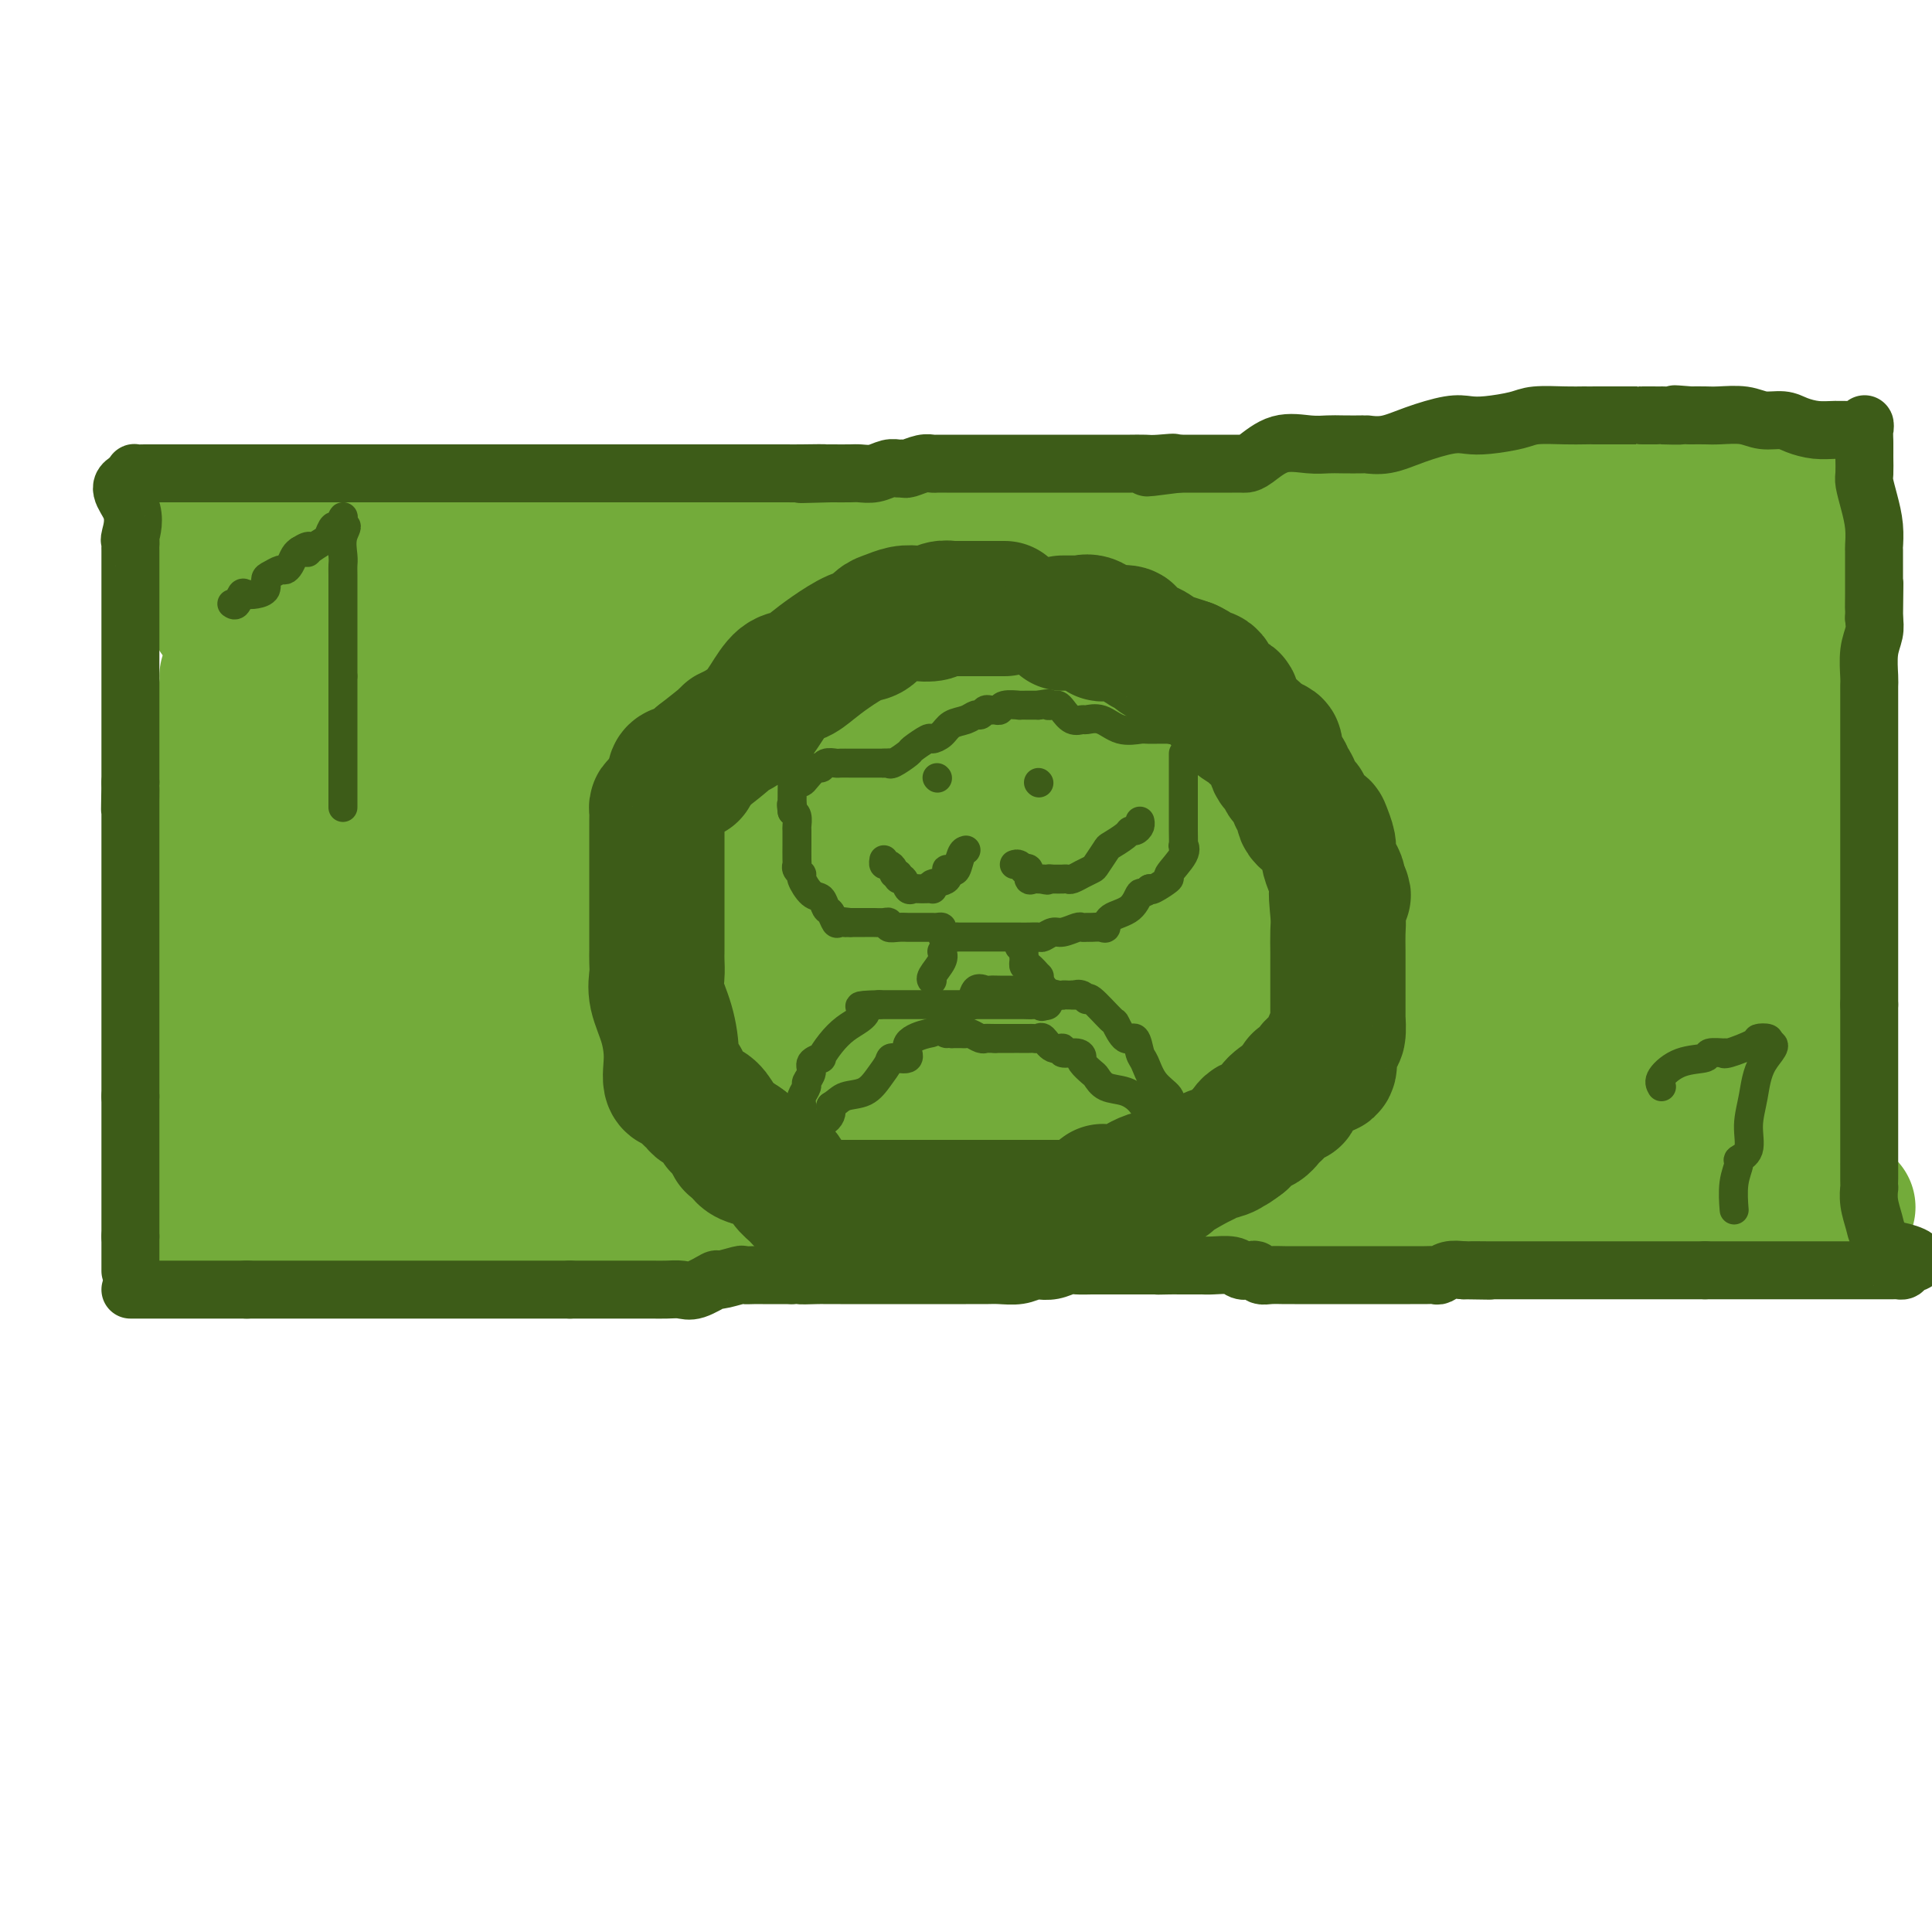 <svg viewBox='0 0 400 400' version='1.1' xmlns='http://www.w3.org/2000/svg' xmlns:xlink='http://www.w3.org/1999/xlink'><g fill='none' stroke='#73AB3A' stroke-width='28' stroke-linecap='round' stroke-linejoin='round'><path d='M47,140c0.016,0.271 0.033,0.542 0,1c-0.033,0.458 -0.114,1.104 0,2c0.114,0.896 0.423,2.044 0,3c-0.423,0.956 -1.577,1.722 -2,4c-0.423,2.278 -0.113,6.067 0,9c0.113,2.933 0.030,5.009 0,6c-0.030,0.991 -0.008,0.899 0,2c0.008,1.101 0.002,3.397 0,4c-0.002,0.603 -0.001,-0.488 0,0c0.001,0.488 0.000,2.553 0,4c-0.000,1.447 -0.000,2.274 0,3c0.000,0.726 0.000,1.352 0,2c-0.000,0.648 -0.000,1.320 0,2c0.000,0.680 0.000,1.368 0,2c-0.000,0.632 -0.000,1.208 0,2c0.000,0.792 0.000,1.800 0,3c-0.000,1.200 -0.000,2.592 0,4c0.000,1.408 0.000,2.831 0,4c-0.000,1.169 -0.000,2.085 0,3'/><path d='M45,200c-0.309,9.555 -0.082,3.442 0,2c0.082,-1.442 0.018,1.785 0,3c-0.018,1.215 0.009,0.417 0,1c-0.009,0.583 -0.055,2.546 0,4c0.055,1.454 0.211,2.399 0,3c-0.211,0.601 -0.789,0.860 -1,2c-0.211,1.140 -0.056,3.163 0,4c0.056,0.837 0.011,0.489 0,1c-0.011,0.511 0.011,1.882 0,3c-0.011,1.118 -0.055,1.983 0,3c0.055,1.017 0.208,2.188 0,3c-0.208,0.812 -0.777,1.267 -1,2c-0.223,0.733 -0.098,1.745 0,3c0.098,1.255 0.170,2.753 0,3c-0.170,0.247 -0.581,-0.758 -1,1c-0.419,1.758 -0.844,6.281 -1,8c-0.156,1.719 -0.042,0.636 0,1c0.042,0.364 0.011,2.175 0,3c-0.011,0.825 -0.003,0.664 0,1c0.003,0.336 0.002,1.168 0,2'/><path d='M41,253c-0.443,8.199 0.451,2.197 1,0c0.549,-2.197 0.755,-0.589 1,0c0.245,0.589 0.531,0.158 1,0c0.469,-0.158 1.121,-0.042 2,0c0.879,0.042 1.984,0.011 3,0c1.016,-0.011 1.944,-0.003 3,0c1.056,0.003 2.239,0.001 4,0c1.761,-0.001 4.098,0.001 6,0c1.902,-0.001 3.368,-0.004 5,0c1.632,0.004 3.429,0.016 5,0c1.571,-0.016 2.916,-0.061 5,0c2.084,0.061 4.907,0.226 7,0c2.093,-0.226 3.456,-0.845 5,-1c1.544,-0.155 3.268,0.155 5,0c1.732,-0.155 3.470,-0.774 5,-1c1.530,-0.226 2.851,-0.061 4,0c1.149,0.061 2.124,0.016 3,0c0.876,-0.016 1.652,-0.004 3,0c1.348,0.004 3.269,0.001 4,0c0.731,-0.001 0.272,-0.000 4,0c3.728,0.000 11.644,0.000 16,0c4.356,-0.000 5.154,-0.000 7,0c1.846,0.000 4.741,0.000 7,0c2.259,-0.000 3.884,-0.000 6,0c2.116,0.000 4.724,0.000 7,0c2.276,-0.000 4.222,-0.000 6,0c1.778,0.000 3.389,0.000 5,0'/><path d='M171,251c20.724,-0.326 7.534,-0.140 4,0c-3.534,0.140 2.589,0.234 6,0c3.411,-0.234 4.111,-0.795 5,-1c0.889,-0.205 1.967,-0.055 3,0c1.033,0.055 2.021,0.015 4,0c1.979,-0.015 4.949,-0.004 7,0c2.051,0.004 3.185,0.001 5,0c1.815,-0.001 4.313,-0.000 7,0c2.687,0.000 5.563,0.000 7,0c1.437,-0.000 1.436,-0.000 5,0c3.564,0.000 10.694,0.000 17,0c6.306,-0.000 11.789,-0.000 17,0c5.211,0.000 10.152,0.000 13,0c2.848,-0.000 3.605,-0.000 5,0c1.395,0.000 3.430,0.000 7,0c3.570,-0.000 8.675,-0.000 12,0c3.325,0.000 4.868,0.000 9,0c4.132,-0.000 10.851,-0.000 15,0c4.149,0.000 5.727,0.000 7,0c1.273,-0.000 2.240,-0.000 4,0c1.760,0.000 4.311,0.000 6,0c1.689,-0.000 2.514,-0.000 4,0c1.486,0.000 3.633,0.000 5,0c1.367,-0.000 1.956,-0.000 3,0c1.044,0.000 2.545,0.000 4,0c1.455,-0.000 2.866,-0.000 4,0c1.134,0.000 1.992,-0.000 3,0c1.008,0.000 2.167,-0.000 3,0c0.833,0.000 1.340,-0.000 2,0c0.660,0.000 1.474,0.000 2,0c0.526,0.000 0.763,0.000 1,0'/><path d='M367,250c30.368,-0.154 8.289,-0.040 1,0c-7.289,0.040 0.211,0.007 3,0c2.789,-0.007 0.866,0.012 1,0c0.134,-0.012 2.324,-0.056 3,0c0.676,0.056 -0.164,0.213 0,0c0.164,-0.213 1.332,-0.796 2,-1c0.668,-0.204 0.837,-0.028 1,0c0.163,0.028 0.319,-0.093 1,0c0.681,0.093 1.888,0.400 1,0c-0.888,-0.400 -3.871,-1.508 -5,-3c-1.129,-1.492 -0.406,-3.369 0,-5c0.406,-1.631 0.494,-3.016 0,-4c-0.494,-0.984 -1.570,-1.567 -2,-3c-0.430,-1.433 -0.215,-3.717 0,-6'/><path d='M373,228c-0.774,-3.445 -0.207,-1.556 0,-1c0.207,0.556 0.056,-0.221 0,-1c-0.056,-0.779 -0.015,-1.558 0,-2c0.015,-0.442 0.004,-0.545 0,-1c-0.004,-0.455 -0.001,-1.263 0,-2c0.001,-0.737 0.000,-1.404 0,-2c-0.000,-0.596 -0.000,-1.121 0,-2c0.000,-0.879 0.000,-2.112 0,-3c-0.000,-0.888 -0.001,-1.429 0,-2c0.001,-0.571 0.004,-1.170 0,-2c-0.004,-0.830 -0.015,-1.890 0,-3c0.015,-1.110 0.057,-2.269 0,-3c-0.057,-0.731 -0.211,-1.035 0,-2c0.211,-0.965 0.789,-2.591 1,-4c0.211,-1.409 0.056,-2.601 0,-4c-0.056,-1.399 -0.012,-3.003 0,-4c0.012,-0.997 -0.007,-1.385 0,-2c0.007,-0.615 0.040,-1.456 0,-2c-0.040,-0.544 -0.154,-0.792 0,-2c0.154,-1.208 0.577,-3.376 1,-4c0.423,-0.624 0.845,0.295 1,0c0.155,-0.295 0.041,-1.805 0,-3c-0.041,-1.195 -0.011,-2.074 0,-3c0.011,-0.926 0.003,-1.900 0,-3c-0.003,-1.100 -0.001,-2.325 0,-3c0.001,-0.675 0.000,-0.800 0,-1c-0.000,-0.200 -0.000,-0.476 0,-1c0.000,-0.524 0.000,-1.295 0,-2c-0.000,-0.705 -0.000,-1.344 0,-2c0.000,-0.656 0.000,-1.328 0,-2'/><path d='M376,160c0.464,-10.942 0.124,-4.296 0,-2c-0.124,2.296 -0.033,0.240 0,-1c0.033,-1.240 0.009,-1.666 0,-2c-0.009,-0.334 -0.002,-0.575 0,-1c0.002,-0.425 0.001,-1.035 0,-1c-0.001,0.035 -0.000,0.714 0,0c0.000,-0.714 0.000,-2.821 0,-4c-0.000,-1.179 -0.000,-1.429 0,-2c0.000,-0.571 0.000,-1.464 0,-2c-0.000,-0.536 -0.000,-0.715 0,-1c0.000,-0.285 0.000,-0.676 0,-1c-0.000,-0.324 -0.000,-0.583 0,-1c0.000,-0.417 0.000,-0.993 0,-2c-0.000,-1.007 -0.000,-2.445 0,-4c0.000,-1.555 0.000,-3.226 0,-4c-0.000,-0.774 -0.000,-0.650 0,-1c0.000,-0.350 0.000,-1.175 0,-2'/><path d='M376,129c-0.016,-5.581 -0.056,-4.032 0,-4c0.056,0.032 0.207,-1.453 0,-2c-0.207,-0.547 -0.774,-0.156 -1,0c-0.226,0.156 -0.113,0.078 0,0'/><path d='M375,123c-3.220,0.237 -10.770,3.829 -16,5c-5.230,1.171 -8.139,-0.078 -11,0c-2.861,0.078 -5.674,1.485 -7,2c-1.326,0.515 -1.164,0.140 -1,0c0.164,-0.140 0.331,-0.043 0,0c-0.331,0.043 -1.161,0.034 -2,0c-0.839,-0.034 -1.688,-0.092 -4,0c-2.312,0.092 -6.088,0.335 -10,1c-3.912,0.665 -7.959,1.752 -10,2c-2.041,0.248 -2.075,-0.342 -3,0c-0.925,0.342 -2.741,1.616 -4,2c-1.259,0.384 -1.960,-0.121 -3,0c-1.040,0.121 -2.420,0.870 -4,1c-1.580,0.130 -3.360,-0.357 -5,0c-1.640,0.357 -3.141,1.560 -4,2c-0.859,0.440 -1.075,0.118 -2,0c-0.925,-0.118 -2.559,-0.032 -4,0c-1.441,0.032 -2.690,0.008 -4,0c-1.310,-0.008 -2.681,-0.002 -4,0c-1.319,0.002 -2.586,0.001 -4,0c-1.414,-0.001 -2.974,-0.000 -4,0c-1.026,0.000 -1.516,0.000 -3,0c-1.484,-0.000 -3.960,-0.000 -6,0c-2.040,0.000 -3.642,0.000 -5,0c-1.358,-0.000 -2.472,-0.000 -4,0c-1.528,0.000 -3.472,0.000 -5,0c-1.528,-0.000 -2.642,-0.000 -4,0c-1.358,0.000 -2.959,0.000 -4,0c-1.041,-0.000 -1.520,-0.000 -2,0'/><path d='M236,138c-9.220,0.065 -4.768,0.228 -4,0c0.768,-0.228 -2.146,-0.846 -4,-1c-1.854,-0.154 -2.647,0.156 -4,0c-1.353,-0.156 -3.266,-0.778 -4,-1c-0.734,-0.222 -0.290,-0.046 -1,0c-0.710,0.046 -2.575,-0.040 -3,0c-0.425,0.040 0.588,0.207 -1,0c-1.588,-0.207 -5.778,-0.787 -9,-1c-3.222,-0.213 -5.474,-0.057 -8,0c-2.526,0.057 -5.324,0.015 -7,0c-1.676,-0.015 -2.230,-0.005 -3,0c-0.770,0.005 -1.755,0.003 -3,0c-1.245,-0.003 -2.748,-0.007 -4,0c-1.252,0.007 -2.251,0.023 -4,0c-1.749,-0.023 -4.248,-0.087 -6,0c-1.752,0.087 -2.755,0.325 -4,0c-1.245,-0.325 -2.730,-1.215 -4,-2c-1.270,-0.785 -2.324,-1.467 -6,-2c-3.676,-0.533 -9.974,-0.917 -14,-1c-4.026,-0.083 -5.778,0.135 -7,0c-1.222,-0.135 -1.912,-0.625 -3,-1c-1.088,-0.375 -2.574,-0.636 -4,-1c-1.426,-0.364 -2.791,-0.829 -3,-1c-0.209,-0.171 0.738,-0.046 1,0c0.262,0.046 -0.160,0.012 -1,0c-0.840,-0.012 -2.097,-0.004 -3,0c-0.903,0.004 -1.451,0.002 -2,0'/><path d='M121,127c-7.430,-1.238 -3.005,-0.332 -2,0c1.005,0.332 -1.409,0.089 -3,0c-1.591,-0.089 -2.358,-0.024 -4,0c-1.642,0.024 -4.160,0.006 -6,0c-1.840,-0.006 -3.001,-0.002 -4,0c-0.999,0.002 -1.837,0.001 -3,0c-1.163,-0.001 -2.650,-0.000 -4,0c-1.350,0.000 -2.561,0.001 -4,0c-1.439,-0.001 -3.105,-0.004 -5,0c-1.895,0.004 -4.020,0.015 -6,0c-1.980,-0.015 -3.815,-0.056 -6,0c-2.185,0.056 -4.720,0.211 -7,0c-2.280,-0.211 -4.304,-0.786 -6,-1c-1.696,-0.214 -3.065,-0.066 -4,0c-0.935,0.066 -1.436,0.048 -2,0c-0.564,-0.048 -1.190,-0.128 -2,0c-0.810,0.128 -1.803,0.465 -1,0c0.803,-0.465 3.401,-1.733 6,-3'/><path d='M58,123c3.372,-0.464 9.303,-0.124 14,0c4.697,0.124 8.159,0.034 11,0c2.841,-0.034 5.060,-0.011 8,0c2.940,0.011 6.602,0.008 10,0c3.398,-0.008 6.531,-0.023 10,0c3.469,0.023 7.275,0.083 9,0c1.725,-0.083 1.371,-0.309 2,0c0.629,0.309 2.242,1.155 5,2c2.758,0.845 6.661,1.691 12,2c5.339,0.309 12.115,0.083 17,0c4.885,-0.083 7.880,-0.022 10,0c2.120,0.022 3.365,0.006 6,0c2.635,-0.006 6.660,-0.002 9,0c2.340,0.002 2.995,0.000 4,0c1.005,-0.000 2.359,-0.000 4,0c1.641,0.000 3.568,0.000 5,0c1.432,-0.000 2.370,-0.000 3,0c0.630,0.000 0.954,0.000 2,0c1.046,-0.000 2.815,-0.000 4,0c1.185,0.000 1.786,0.000 4,0c2.214,-0.000 6.040,-0.001 9,0c2.960,0.001 5.053,0.002 7,0c1.947,-0.002 3.748,-0.009 5,0c1.252,0.009 1.956,0.033 4,0c2.044,-0.033 5.429,-0.122 8,-1c2.571,-0.878 4.329,-2.543 6,-3c1.671,-0.457 3.254,0.295 5,0c1.746,-0.295 3.653,-1.636 6,-2c2.347,-0.364 5.132,0.248 7,0c1.868,-0.248 2.819,-1.357 5,-2c2.181,-0.643 5.590,-0.822 9,-1'/><path d='M278,118c8.682,-1.787 7.387,-1.754 8,-2c0.613,-0.246 3.132,-0.772 5,-1c1.868,-0.228 3.083,-0.160 4,0c0.917,0.160 1.536,0.411 3,0c1.464,-0.411 3.773,-1.483 6,-2c2.227,-0.517 4.371,-0.478 6,-1c1.629,-0.522 2.742,-1.604 4,-2c1.258,-0.396 2.662,-0.106 4,0c1.338,0.106 2.612,0.028 4,0c1.388,-0.028 2.891,-0.008 4,0c1.109,0.008 1.823,0.002 3,0c1.177,-0.002 2.818,-0.001 4,0c1.182,0.001 1.904,0.000 3,0c1.096,-0.000 2.565,-0.000 4,0c1.435,0.000 2.835,0.000 4,0c1.165,-0.000 2.093,-0.000 3,0c0.907,0.000 1.793,0.000 3,0c1.207,-0.000 2.737,-0.000 4,0c1.263,0.000 2.260,0.000 3,0c0.740,-0.000 1.223,-0.000 2,0c0.777,0.000 1.847,0.000 3,0c1.153,-0.000 2.387,-0.001 4,0c1.613,0.001 3.605,0.004 5,0c1.395,-0.004 2.194,-0.015 3,0c0.806,0.015 1.618,0.056 2,0c0.382,-0.056 0.334,-0.207 1,0c0.666,0.207 2.048,0.774 2,0c-0.048,-0.774 -1.524,-2.887 -3,-5'/><path d='M376,105c-0.750,-0.774 -2.125,-0.207 -4,0c-1.875,0.207 -4.251,0.056 -6,0c-1.749,-0.056 -2.871,-0.015 -5,0c-2.129,0.015 -5.266,0.004 -8,0c-2.734,-0.004 -5.065,-0.001 -8,0c-2.935,0.001 -6.475,0.000 -9,0c-2.525,-0.000 -4.034,0.001 -8,0c-3.966,-0.001 -10.387,-0.003 -15,0c-4.613,0.003 -7.418,0.011 -11,0c-3.582,-0.011 -7.943,-0.041 -12,0c-4.057,0.041 -7.811,0.155 -11,1c-3.189,0.845 -5.812,2.423 -8,3c-2.188,0.577 -3.941,0.155 -5,0c-1.059,-0.155 -1.426,-0.041 -3,0c-1.574,0.041 -4.357,0.011 -7,0c-2.643,-0.011 -5.146,-0.002 -7,0c-1.854,0.002 -3.060,-0.002 -4,0c-0.940,0.002 -1.613,0.012 -3,0c-1.387,-0.012 -3.489,-0.045 -5,0c-1.511,0.045 -2.430,0.170 -4,0c-1.570,-0.170 -3.789,-0.634 -6,0c-2.211,0.634 -4.413,2.366 -7,3c-2.587,0.634 -5.560,0.170 -7,0c-1.440,-0.170 -1.348,-0.046 -4,0c-2.652,0.046 -8.047,0.013 -12,0c-3.953,-0.013 -6.465,-0.007 -8,0c-1.535,0.007 -2.094,0.016 -3,0c-0.906,-0.016 -2.160,-0.056 -4,0c-1.840,0.056 -4.264,0.207 -6,0c-1.736,-0.207 -2.782,-0.774 -4,-1c-1.218,-0.226 -2.609,-0.113 -4,0'/><path d='M168,111c-33.882,0.928 -14.587,0.249 -8,0c6.587,-0.249 0.465,-0.067 -2,0c-2.465,0.067 -1.272,0.018 -1,0c0.272,-0.018 -0.377,-0.005 -1,0c-0.623,0.005 -1.219,0.001 -3,0c-1.781,-0.001 -4.745,-0.000 -7,0c-2.255,0.000 -3.801,0.000 -5,0c-1.199,-0.000 -2.051,-0.000 -4,0c-1.949,0.000 -4.994,0.000 -7,0c-2.006,-0.000 -2.972,-0.000 -4,0c-1.028,0.000 -2.117,0.000 -4,0c-1.883,-0.000 -4.558,-0.000 -6,0c-1.442,0.000 -1.649,0.000 -3,0c-1.351,-0.000 -3.845,-0.000 -5,0c-1.155,0.000 -0.971,0.000 -2,0c-1.029,-0.000 -3.271,-0.000 -5,0c-1.729,0.000 -2.945,0.000 -4,0c-1.055,-0.000 -1.950,-0.000 -3,0c-1.050,0.000 -2.254,0.000 -3,0c-0.746,-0.000 -1.034,-0.000 -2,0c-0.966,0.000 -2.610,0.000 -3,0c-0.390,-0.000 0.474,-0.000 0,0c-0.474,0.000 -2.285,0.000 -4,0c-1.715,-0.000 -3.333,-0.000 -4,0c-0.667,0.000 -0.384,0.000 -1,0c-0.616,0.000 -2.133,0.000 -3,0c-0.867,0.000 -1.086,0.000 -1,0c0.086,0.000 0.477,0.000 0,0c-0.477,0.000 -1.821,0.000 -3,0c-1.179,0.000 -2.194,0.000 -3,0c-0.806,0.000 -1.403,0.000 -2,0'/><path d='M65,111c-16.221,0.000 -5.274,0.000 -2,0c3.274,-0.000 -1.126,-0.000 -3,0c-1.874,0.000 -1.222,0.000 -1,0c0.222,-0.000 0.015,-0.000 -1,0c-1.015,0.000 -2.839,0.000 -4,0c-1.161,-0.000 -1.659,-0.000 -2,0c-0.341,0.000 -0.525,0.000 -1,0c-0.475,-0.000 -1.241,-0.000 -2,0c-0.759,0.000 -1.511,0.001 -2,0c-0.489,-0.001 -0.713,-0.005 -1,0c-0.287,0.005 -0.635,0.018 -1,0c-0.365,-0.018 -0.747,-0.067 -1,0c-0.253,0.067 -0.376,0.249 0,1c0.376,0.751 1.250,2.072 2,3c0.750,0.928 1.375,1.464 2,2'/><path d='M48,117c1.266,1.433 2.431,2.015 3,3c0.569,0.985 0.543,2.374 1,3c0.457,0.626 1.398,0.489 2,1c0.602,0.511 0.865,1.671 1,3c0.135,1.329 0.141,2.826 0,4c-0.141,1.174 -0.428,2.024 0,3c0.428,0.976 1.572,2.077 2,3c0.428,0.923 0.139,1.669 0,3c-0.139,1.331 -0.128,3.247 0,5c0.128,1.753 0.374,3.342 1,5c0.626,1.658 1.630,3.386 2,5c0.370,1.614 0.104,3.116 0,5c-0.104,1.884 -0.046,4.150 0,6c0.046,1.850 0.079,3.284 0,5c-0.079,1.716 -0.270,3.715 0,5c0.270,1.285 1.002,1.858 1,5c-0.002,3.142 -0.737,8.855 0,9c0.737,0.145 2.946,-5.276 4,-8c1.054,-2.724 0.953,-2.751 1,-4c0.047,-1.249 0.244,-3.721 2,-7c1.756,-3.279 5.073,-7.365 7,-11c1.927,-3.635 2.463,-6.817 3,-10'/><path d='M78,150c3.507,-7.329 3.774,-5.651 4,-6c0.226,-0.349 0.410,-2.726 1,-4c0.590,-1.274 1.585,-1.445 2,-2c0.415,-0.555 0.250,-1.495 0,-2c-0.250,-0.505 -0.584,-0.574 -1,0c-0.416,0.574 -0.912,1.790 -1,2c-0.088,0.210 0.233,-0.587 -1,2c-1.233,2.587 -4.021,8.558 -5,11c-0.979,2.442 -0.148,1.356 0,1c0.148,-0.356 -0.388,0.019 -1,0c-0.612,-0.019 -1.302,-0.433 -2,-1c-0.698,-0.567 -1.404,-1.286 -2,-2c-0.596,-0.714 -1.081,-1.424 -2,-2c-0.919,-0.576 -2.271,-1.019 -3,-2c-0.729,-0.981 -0.835,-2.500 -1,-3c-0.165,-0.500 -0.391,0.019 -1,0c-0.609,-0.019 -1.603,-0.577 -2,-1c-0.397,-0.423 -0.199,-0.712 0,-1'/><path d='M63,140c-2.425,-1.653 -1.489,-0.285 -1,0c0.489,0.285 0.530,-0.513 0,-1c-0.530,-0.487 -1.632,-0.664 -2,-1c-0.368,-0.336 -0.000,-0.832 0,-1c0.000,-0.168 -0.366,-0.010 -1,0c-0.634,0.010 -1.537,-0.130 -2,-1c-0.463,-0.870 -0.488,-2.471 -1,-3c-0.512,-0.529 -1.511,0.014 -2,0c-0.489,-0.014 -0.467,-0.586 -1,-1c-0.533,-0.414 -1.621,-0.672 -2,-1c-0.379,-0.328 -0.049,-0.726 0,-1c0.049,-0.274 -0.183,-0.424 -1,-1c-0.817,-0.576 -2.220,-1.578 -3,-2c-0.780,-0.422 -0.937,-0.263 -1,0c-0.063,0.263 -0.031,0.632 0,1'/><path d='M46,128c-2.525,-1.755 -0.337,-0.143 1,1c1.337,1.143 1.822,1.815 2,2c0.178,0.185 0.048,-0.118 0,0c-0.048,0.118 -0.013,0.656 0,1c0.013,0.344 0.003,0.495 0,1c-0.003,0.505 -0.001,1.363 0,2c0.001,0.637 0.000,1.052 0,1c-0.000,-0.052 -0.000,-0.571 0,0c0.000,0.571 0.000,2.234 0,3c-0.000,0.766 -0.000,0.637 0,1c0.000,0.363 -0.000,1.218 0,2c0.000,0.782 0.000,1.493 0,2c-0.000,0.507 -0.000,0.812 0,1c0.000,0.188 0.000,0.259 0,1c-0.000,0.741 -0.001,2.153 0,3c0.001,0.847 0.004,1.131 0,2c-0.004,0.869 -0.014,2.324 0,3c0.014,0.676 0.051,0.573 0,1c-0.051,0.427 -0.189,1.382 0,2c0.189,0.618 0.705,0.897 1,1c0.295,0.103 0.370,0.029 1,0c0.630,-0.029 1.815,-0.015 3,0'/><path d='M54,158c1.848,0.071 3.967,-0.252 6,-1c2.033,-0.748 3.981,-1.923 6,-3c2.019,-1.077 4.110,-2.057 7,-3c2.890,-0.943 6.579,-1.850 9,-3c2.421,-1.150 3.575,-2.543 4,-3c0.425,-0.457 0.120,0.021 4,0c3.880,-0.021 11.945,-0.542 18,-1c6.055,-0.458 10.101,-0.855 14,-1c3.899,-0.145 7.651,-0.039 12,0c4.349,0.039 9.295,0.010 14,0c4.705,-0.010 9.168,-0.003 14,0c4.832,0.003 10.032,0.001 13,0c2.968,-0.001 3.702,-0.002 5,0c1.298,0.002 3.158,0.008 4,0c0.842,-0.008 0.667,-0.030 1,0c0.333,0.030 1.176,0.113 3,0c1.824,-0.113 4.629,-0.423 7,0c2.371,0.423 4.309,1.577 6,2c1.691,0.423 3.135,0.113 5,0c1.865,-0.113 4.150,-0.030 7,0c2.850,0.030 6.265,0.008 9,0c2.735,-0.008 4.791,-0.002 6,0c1.209,0.002 1.570,0.001 3,0c1.430,-0.001 3.930,-0.000 6,0c2.070,0.000 3.711,-0.000 5,0c1.289,0.000 2.228,0.001 4,0c1.772,-0.001 4.378,-0.003 6,0c1.622,0.003 2.259,0.011 4,0c1.741,-0.011 4.584,-0.041 7,0c2.416,0.041 4.405,0.155 6,0c1.595,-0.155 2.798,-0.577 4,-1'/><path d='M273,144c29.844,-0.155 10.952,-0.041 4,0c-6.952,0.041 -1.966,0.011 0,0c1.966,-0.011 0.910,-0.003 1,0c0.090,0.003 1.326,0.001 3,0c1.674,-0.001 3.786,-0.000 5,0c1.214,0.000 1.531,0.000 3,0c1.469,-0.000 4.090,-0.000 6,0c1.910,0.000 3.108,0.000 5,0c1.892,-0.000 4.479,-0.000 6,0c1.521,0.000 1.977,0.000 3,0c1.023,-0.000 2.614,-0.000 4,0c1.386,0.000 2.569,0.000 4,0c1.431,-0.000 3.111,-0.000 4,0c0.889,0.000 0.987,0.000 1,0c0.013,-0.000 -0.060,-0.000 0,0c0.060,0.000 0.254,0.000 1,0c0.746,-0.000 2.044,-0.000 3,0c0.956,0.000 1.568,0.000 2,0c0.432,-0.000 0.683,-0.000 1,0c0.317,0.000 0.701,0.000 1,0c0.299,-0.000 0.514,-0.000 1,0c0.486,0.000 1.243,0.000 2,0'/><path d='M333,144c9.697,-0.063 3.938,-0.220 2,0c-1.938,0.220 -0.055,0.816 1,1c1.055,0.184 1.280,-0.042 2,0c0.720,0.042 1.933,0.354 3,1c1.067,0.646 1.988,1.625 3,2c1.012,0.375 2.113,0.145 3,0c0.887,-0.145 1.558,-0.203 2,0c0.442,0.203 0.654,0.669 1,1c0.346,0.331 0.825,0.528 1,0c0.175,-0.528 0.047,-1.781 0,0c-0.047,1.781 -0.011,6.597 0,10c0.011,3.403 -0.001,5.393 0,7c0.001,1.607 0.016,2.830 0,4c-0.016,1.170 -0.063,2.285 0,3c0.063,0.715 0.237,1.029 0,1c-0.237,-0.029 -0.884,-0.400 -1,0c-0.116,0.400 0.299,1.571 0,2c-0.299,0.429 -1.311,0.115 -3,0c-1.689,-0.115 -4.054,-0.033 -6,0c-1.946,0.033 -3.473,0.016 -5,0'/><path d='M336,176c-3.752,-0.811 -6.131,-2.838 -8,-4c-1.869,-1.162 -3.227,-1.460 -5,-2c-1.773,-0.540 -3.962,-1.322 -6,-2c-2.038,-0.678 -3.927,-1.254 -7,-2c-3.073,-0.746 -7.330,-1.664 -10,-3c-2.670,-1.336 -3.752,-3.090 -6,-4c-2.248,-0.910 -5.661,-0.976 -9,-1c-3.339,-0.024 -6.604,-0.007 -11,0c-4.396,0.007 -9.922,0.003 -14,0c-4.078,-0.003 -6.710,-0.004 -11,0c-4.290,0.004 -10.240,0.013 -14,0c-3.760,-0.013 -5.329,-0.050 -7,0c-1.671,0.050 -3.445,0.185 -6,0c-2.555,-0.185 -5.892,-0.691 -8,-1c-2.108,-0.309 -2.988,-0.423 -5,-1c-2.012,-0.577 -5.158,-1.619 -8,-2c-2.842,-0.381 -5.382,-0.102 -10,0c-4.618,0.102 -11.315,0.027 -16,0c-4.685,-0.027 -7.357,-0.007 -10,0c-2.643,0.007 -5.255,0.002 -8,0c-2.745,-0.002 -5.621,-0.001 -7,0c-1.379,0.001 -1.260,0.000 -3,0c-1.740,-0.000 -5.341,-0.000 -8,0c-2.659,0.000 -4.378,0.000 -6,0c-1.622,-0.000 -3.148,-0.000 -5,0c-1.852,0.000 -4.029,0.000 -6,0c-1.971,-0.000 -3.735,-0.000 -5,0c-1.265,0.000 -2.030,0.000 -3,0c-0.970,-0.000 -2.146,-0.000 -3,0c-0.854,0.000 -1.387,0.000 -2,0c-0.613,-0.000 -1.307,-0.000 -2,0'/><path d='M107,154c-28.072,-0.673 -9.251,-0.354 -3,0c6.251,0.354 -0.069,0.743 -3,1c-2.931,0.257 -2.474,0.384 -3,1c-0.526,0.616 -2.036,1.723 -3,2c-0.964,0.277 -1.383,-0.276 -2,0c-0.617,0.276 -1.433,1.381 -2,2c-0.567,0.619 -0.884,0.752 -1,1c-0.116,0.248 -0.031,0.611 0,1c0.031,0.389 0.008,0.806 0,2c-0.008,1.194 -0.002,3.167 0,4c0.002,0.833 0.001,0.526 0,1c-0.001,0.474 -0.002,1.730 0,3c0.002,1.270 0.009,2.553 0,3c-0.009,0.447 -0.032,0.056 0,0c0.032,-0.056 0.119,0.223 1,1c0.881,0.777 2.557,2.051 4,3c1.443,0.949 2.654,1.572 4,2c1.346,0.428 2.826,0.661 4,1c1.174,0.339 2.042,0.784 5,2c2.958,1.216 8.007,3.201 13,5c4.993,1.799 9.932,3.410 16,4c6.068,0.590 13.266,0.158 18,0c4.734,-0.158 7.005,-0.043 10,0c2.995,0.043 6.713,0.012 9,0c2.287,-0.012 3.144,-0.006 4,0'/><path d='M178,193c7.241,-0.000 4.843,-0.000 6,0c1.157,0.000 5.867,0.000 9,0c3.133,-0.000 4.687,-0.000 8,0c3.313,0.000 8.384,0.001 13,0c4.616,-0.001 8.777,-0.004 12,0c3.223,0.004 5.508,0.016 9,0c3.492,-0.016 8.193,-0.060 11,0c2.807,0.060 3.722,0.225 6,0c2.278,-0.225 5.920,-0.839 8,-1c2.080,-0.161 2.600,0.130 4,0c1.400,-0.130 3.681,-0.681 6,-1c2.319,-0.319 4.675,-0.406 7,-1c2.325,-0.594 4.617,-1.697 6,-2c1.383,-0.303 1.855,0.192 3,0c1.145,-0.192 2.963,-1.073 5,-2c2.037,-0.927 4.293,-1.901 7,-3c2.707,-1.099 5.866,-2.323 10,-4c4.134,-1.677 9.245,-3.808 13,-5c3.755,-1.192 6.156,-1.444 10,-3c3.844,-1.556 9.133,-4.417 12,-6c2.867,-1.583 3.313,-1.888 4,-2c0.687,-0.112 1.614,-0.030 2,0c0.386,0.030 0.230,0.008 1,0c0.770,-0.008 2.464,-0.002 3,0c0.536,0.002 -0.086,0.001 0,0c0.086,-0.001 0.882,-0.000 1,0c0.118,0.000 -0.441,0.000 -1,0'/><path d='M353,163c12.068,-4.175 4.237,-1.113 -2,0c-6.237,1.113 -10.879,0.278 -18,0c-7.121,-0.278 -16.719,0.003 -27,0c-10.281,-0.003 -21.245,-0.288 -28,0c-6.755,0.288 -9.303,1.149 -14,2c-4.697,0.851 -11.544,1.693 -17,2c-5.456,0.307 -9.521,0.081 -13,0c-3.479,-0.081 -6.370,-0.015 -9,0c-2.630,0.015 -4.997,-0.019 -8,0c-3.003,0.019 -6.640,0.093 -10,0c-3.360,-0.093 -6.443,-0.351 -10,0c-3.557,0.351 -7.590,1.312 -12,2c-4.410,0.688 -9.199,1.104 -12,1c-2.801,-0.104 -3.615,-0.728 -9,0c-5.385,0.728 -15.341,2.808 -20,4c-4.659,1.192 -4.021,1.496 -6,2c-1.979,0.504 -6.576,1.207 -9,2c-2.424,0.793 -2.676,1.677 -3,2c-0.324,0.323 -0.719,0.087 -2,0c-1.281,-0.087 -3.447,-0.023 -5,0c-1.553,0.023 -2.494,0.006 -3,0c-0.506,-0.006 -0.578,-0.002 -2,0c-1.422,0.002 -4.195,0.000 -6,0c-1.805,-0.000 -2.643,-0.000 -4,0c-1.357,0.000 -3.234,0.000 -4,0c-0.766,-0.000 -0.421,-0.000 -1,0c-0.579,0.000 -2.080,0.000 -3,0c-0.920,-0.000 -1.257,-0.000 -2,0c-0.743,0.000 -1.892,0.000 -3,0c-1.108,-0.000 -2.174,-0.000 -3,0c-0.826,0.000 -1.413,0.000 -2,0'/><path d='M86,180c-6.171,0.028 -1.597,0.098 0,0c1.597,-0.098 0.218,-0.363 -1,0c-1.218,0.363 -2.274,1.356 -3,2c-0.726,0.644 -1.120,0.941 -2,2c-0.880,1.059 -2.245,2.882 -4,4c-1.755,1.118 -3.899,1.532 -6,3c-2.101,1.468 -4.160,3.989 -6,6c-1.840,2.011 -3.462,3.511 -5,5c-1.538,1.489 -2.993,2.967 -4,4c-1.007,1.033 -1.567,1.619 -2,2c-0.433,0.381 -0.741,0.555 -1,1c-0.259,0.445 -0.471,1.160 -1,2c-0.529,0.840 -1.377,1.804 -2,2c-0.623,0.196 -1.023,-0.376 -1,0c0.023,0.376 0.469,1.700 0,2c-0.469,0.300 -1.854,-0.424 -2,0c-0.146,0.424 0.947,1.994 2,3c1.053,1.006 2.064,1.447 3,2c0.936,0.553 1.795,1.219 3,2c1.205,0.781 2.755,1.676 4,2c1.245,0.324 2.186,0.075 4,0c1.814,-0.075 4.500,0.022 8,0c3.500,-0.022 7.814,-0.164 12,0c4.186,0.164 8.244,0.632 12,0c3.756,-0.632 7.211,-2.366 14,-3c6.789,-0.634 16.913,-0.170 23,0c6.087,0.170 8.139,0.046 13,0c4.861,-0.046 12.532,-0.013 21,0c8.468,0.013 17.734,0.007 27,0'/><path d='M192,221c25.397,-0.630 21.891,-0.706 23,-1c1.109,-0.294 6.835,-0.807 10,-1c3.165,-0.193 3.771,-0.067 6,0c2.229,0.067 6.083,0.073 9,0c2.917,-0.073 4.897,-0.227 8,0c3.103,0.227 7.329,0.835 13,0c5.671,-0.835 12.787,-3.114 18,-4c5.213,-0.886 8.522,-0.381 12,-1c3.478,-0.619 7.126,-2.362 10,-3c2.874,-0.638 4.975,-0.171 7,0c2.025,0.171 3.973,0.046 6,0c2.027,-0.046 4.132,-0.012 5,0c0.868,0.012 0.497,0.003 1,0c0.503,-0.003 1.879,-0.001 3,0c1.121,0.001 1.988,0.000 3,0c1.012,-0.000 2.169,-0.000 3,0c0.831,0.000 1.336,0.000 2,0c0.664,-0.000 1.487,-0.000 2,0c0.513,0.000 0.715,0.000 1,0c0.285,-0.000 0.654,-0.000 1,0c0.346,0.000 0.670,0.000 1,0c0.330,-0.000 0.666,-0.000 1,0c0.334,0.000 0.667,0.000 1,0'/><path d='M338,211c5.973,-0.071 2.405,-0.247 2,-1c-0.405,-0.753 2.354,-2.083 4,-3c1.646,-0.917 2.180,-1.421 3,-2c0.820,-0.579 1.925,-1.235 3,-2c1.075,-0.765 2.119,-1.641 3,-2c0.881,-0.359 1.598,-0.202 2,0c0.402,0.202 0.491,0.448 1,0c0.509,-0.448 1.440,-1.589 2,-2c0.560,-0.411 0.748,-0.092 1,0c0.252,0.092 0.567,-0.043 1,0c0.433,0.043 0.982,0.263 1,0c0.018,-0.263 -0.496,-1.009 0,-1c0.496,0.009 2.002,0.773 -1,0c-3.002,-0.773 -10.510,-3.083 -14,-4c-3.490,-0.917 -2.961,-0.442 -6,-1c-3.039,-0.558 -9.646,-2.150 -14,-3c-4.354,-0.850 -6.455,-0.960 -10,-1c-3.545,-0.040 -8.535,-0.011 -12,0c-3.465,0.011 -5.404,0.002 -7,0c-1.596,-0.002 -2.850,0.002 -4,0c-1.150,-0.002 -2.195,-0.011 -4,0c-1.805,0.011 -4.371,0.041 -6,0c-1.629,-0.041 -2.323,-0.155 -6,0c-3.677,0.155 -10.339,0.577 -17,1'/><path d='M260,190c-12.946,1.562 -17.311,4.967 -21,6c-3.689,1.033 -6.704,-0.306 -11,0c-4.296,0.306 -9.875,2.257 -18,4c-8.125,1.743 -18.795,3.277 -25,4c-6.205,0.723 -7.943,0.635 -12,2c-4.057,1.365 -10.433,4.184 -16,5c-5.567,0.816 -10.326,-0.370 -14,0c-3.674,0.370 -6.263,2.295 -8,3c-1.737,0.705 -2.622,0.189 -4,0c-1.378,-0.189 -3.250,-0.051 -4,0c-0.750,0.051 -0.377,0.014 -1,0c-0.623,-0.014 -2.240,-0.004 -4,0c-1.760,0.004 -3.661,0.001 -5,0c-1.339,-0.001 -2.116,-0.000 -3,0c-0.884,0.000 -1.873,0.000 -3,0c-1.127,-0.000 -2.390,-0.001 -3,0c-0.610,0.001 -0.566,0.002 -1,0c-0.434,-0.002 -1.346,-0.008 -2,0c-0.654,0.008 -1.049,0.031 -1,0c0.049,-0.031 0.542,-0.117 0,0c-0.542,0.117 -2.119,0.438 -3,0c-0.881,-0.438 -1.067,-1.634 -1,-2c0.067,-0.366 0.385,0.098 0,0c-0.385,-0.098 -1.473,-0.758 -2,-1c-0.527,-0.242 -0.492,-0.065 -1,0c-0.508,0.065 -1.559,0.017 -2,0c-0.441,-0.017 -0.273,-0.005 -1,0c-0.727,0.005 -2.351,0.001 -3,0c-0.649,-0.001 -0.325,-0.001 0,0'/><path d='M91,211c-7.439,-0.934 -4.035,-1.767 -3,-2c1.035,-0.233 -0.299,0.136 -1,0c-0.701,-0.136 -0.768,-0.776 -1,-1c-0.232,-0.224 -0.628,-0.032 -1,0c-0.372,0.032 -0.719,-0.097 -1,0c-0.281,0.097 -0.494,0.419 -1,0c-0.506,-0.419 -1.305,-1.579 -2,-2c-0.695,-0.421 -1.288,-0.103 -2,0c-0.712,0.103 -1.544,-0.010 -2,0c-0.456,0.010 -0.536,0.143 -1,0c-0.464,-0.143 -1.311,-0.561 -2,0c-0.689,0.561 -1.221,2.101 -2,3c-0.779,0.899 -1.805,1.158 -3,2c-1.195,0.842 -2.557,2.266 -3,3c-0.443,0.734 0.035,0.778 0,1c-0.035,0.222 -0.584,0.623 -1,2c-0.416,1.377 -0.700,3.731 -1,5c-0.300,1.269 -0.617,1.454 -1,2c-0.383,0.546 -0.834,1.455 -1,2c-0.166,0.545 -0.047,0.727 0,1c0.047,0.273 0.024,0.636 0,1'/><path d='M62,228c-0.627,2.733 -0.196,2.564 0,3c0.196,0.436 0.156,1.476 0,2c-0.156,0.524 -0.430,0.531 0,1c0.430,0.469 1.564,1.401 2,2c0.436,0.599 0.176,0.864 0,1c-0.176,0.136 -0.267,0.142 0,0c0.267,-0.142 0.892,-0.433 1,0c0.108,0.433 -0.303,1.589 0,2c0.303,0.411 1.318,0.076 2,0c0.682,-0.076 1.032,0.108 2,0c0.968,-0.108 2.556,-0.509 5,-1c2.444,-0.491 5.745,-1.074 8,-1c2.255,0.074 3.465,0.804 6,0c2.535,-0.804 6.396,-3.144 10,-4c3.604,-0.856 6.951,-0.229 10,0c3.049,0.229 5.801,0.061 9,0c3.199,-0.061 6.845,-0.016 11,0c4.155,0.016 8.818,0.004 14,0c5.182,-0.004 10.882,0.002 17,0c6.118,-0.002 12.652,-0.012 19,0c6.348,0.012 12.509,0.045 18,0c5.491,-0.045 10.311,-0.170 15,0c4.689,0.170 9.247,0.634 14,0c4.753,-0.634 9.700,-2.366 14,-3c4.300,-0.634 7.953,-0.170 11,0c3.047,0.170 5.487,0.046 8,0c2.513,-0.046 5.100,-0.012 7,0c1.900,0.012 3.114,0.004 5,0c1.886,-0.004 4.443,-0.002 7,0'/><path d='M277,230c28.261,-0.468 9.412,-0.136 3,0c-6.412,0.136 -0.389,0.078 2,0c2.389,-0.078 1.143,-0.175 3,0c1.857,0.175 6.817,0.623 10,1c3.183,0.377 4.590,0.683 6,1c1.410,0.317 2.823,0.645 4,1c1.177,0.355 2.116,0.736 3,1c0.884,0.264 1.711,0.411 3,1c1.289,0.589 3.041,1.621 5,2c1.959,0.379 4.125,0.105 6,0c1.875,-0.105 3.457,-0.042 4,0c0.543,0.042 0.046,0.064 1,0c0.954,-0.064 3.358,-0.213 4,0c0.642,0.213 -0.477,0.789 0,1c0.477,0.211 2.551,0.057 4,0c1.449,-0.057 2.274,-0.015 3,0c0.726,0.015 1.355,0.005 2,0c0.645,-0.005 1.308,-0.003 2,0c0.692,0.003 1.415,0.008 2,0c0.585,-0.008 1.033,-0.029 2,0c0.967,0.029 2.452,0.107 3,0c0.548,-0.107 0.157,-0.400 0,-1c-0.157,-0.600 -0.081,-1.508 0,-2c0.081,-0.492 0.166,-0.569 0,-1c-0.166,-0.431 -0.583,-1.215 -1,-2'/><path d='M348,232c-0.613,-1.021 -1.646,-0.574 -2,-1c-0.354,-0.426 -0.029,-1.726 -1,-3c-0.971,-1.274 -3.239,-2.524 -4,-4c-0.761,-1.476 -0.014,-3.180 0,-4c0.014,-0.820 -0.703,-0.758 -1,-1c-0.297,-0.242 -0.174,-0.790 0,-1c0.174,-0.210 0.398,-0.082 0,0c-0.398,0.082 -1.419,0.117 -2,0c-0.581,-0.117 -0.720,-0.385 -2,-1c-1.280,-0.615 -3.699,-1.576 -5,-2c-1.301,-0.424 -1.484,-0.310 -8,-1c-6.516,-0.690 -19.367,-2.185 -28,-3c-8.633,-0.815 -13.049,-0.950 -18,-1c-4.951,-0.050 -10.437,-0.013 -15,0c-4.563,0.013 -8.203,0.004 -11,0c-2.797,-0.004 -4.750,-0.002 -6,0c-1.250,0.002 -1.795,0.003 -4,0c-2.205,-0.003 -6.070,-0.009 -8,0c-1.930,0.009 -1.926,0.033 -5,0c-3.074,-0.033 -9.225,-0.121 -14,0c-4.775,0.121 -8.173,0.453 -12,0c-3.827,-0.453 -8.082,-1.691 -14,-2c-5.918,-0.309 -13.500,0.309 -17,0c-3.500,-0.309 -2.917,-1.547 -4,-2c-1.083,-0.453 -3.830,-0.122 -6,0c-2.170,0.122 -3.763,0.035 -5,0c-1.237,-0.035 -2.119,-0.017 -3,0'/><path d='M153,206c-28.278,-1.619 -9.975,-1.166 -4,-1c5.975,0.166 -0.380,0.045 -4,0c-3.620,-0.045 -4.505,-0.012 -6,0c-1.495,0.012 -3.601,0.005 -6,0c-2.399,-0.005 -5.091,-0.006 -7,0c-1.909,0.006 -3.035,0.020 -4,0c-0.965,-0.020 -1.769,-0.075 -3,0c-1.231,0.075 -2.888,0.279 -4,0c-1.112,-0.279 -1.677,-1.039 -3,-2c-1.323,-0.961 -3.403,-2.121 -5,-3c-1.597,-0.879 -2.710,-1.476 -4,-2c-1.290,-0.524 -2.756,-0.975 -4,-1c-1.244,-0.025 -2.267,0.376 -3,0c-0.733,-0.376 -1.176,-1.529 -2,-2c-0.824,-0.471 -2.028,-0.259 -2,0c0.028,0.259 1.290,0.563 2,1c0.710,0.437 0.868,1.005 1,1c0.132,-0.005 0.238,-0.583 3,0c2.762,0.583 8.182,2.326 13,3c4.818,0.674 9.036,0.277 15,0c5.964,-0.277 13.676,-0.435 21,0c7.324,0.435 14.261,1.461 24,3c9.739,1.539 22.281,3.589 32,6c9.719,2.411 16.615,5.182 22,7c5.385,1.818 9.257,2.682 12,3c2.743,0.318 4.355,0.091 7,0c2.645,-0.091 6.322,-0.045 10,0'/><path d='M254,219c4.407,-0.000 6.923,-0.000 10,0c3.077,0.000 6.713,0.000 9,0c2.287,-0.000 3.225,-0.000 5,0c1.775,0.000 4.388,0.000 7,0c2.612,-0.000 5.225,-0.000 7,0c1.775,0.000 2.714,0.001 5,0c2.286,-0.001 5.920,-0.004 9,0c3.080,0.004 5.606,0.013 8,0c2.394,-0.013 4.655,-0.050 8,0c3.345,0.050 7.774,0.185 11,0c3.226,-0.185 5.251,-0.691 7,-1c1.749,-0.309 3.224,-0.422 4,-1c0.776,-0.578 0.853,-1.620 1,-2c0.147,-0.380 0.365,-0.099 1,0c0.635,0.099 1.686,0.016 2,0c0.314,-0.016 -0.108,0.034 0,0c0.108,-0.034 0.745,-0.153 1,0c0.255,0.153 0.127,0.576 0,1'/><path d='M349,216c15.833,-0.500 7.917,-0.250 0,0'/></g>
<g fill='none' stroke='#3D5C18' stroke-width='28' stroke-linecap='round' stroke-linejoin='round'><path d='M208,126c-0.965,-0.000 -1.930,-0.000 -2,0c-0.070,0.000 0.753,0.000 0,0c-0.753,-0.000 -3.084,-0.001 -4,0c-0.916,0.001 -0.419,0.004 -1,0c-0.581,-0.004 -2.242,-0.015 -3,0c-0.758,0.015 -0.615,0.056 -1,0c-0.385,-0.056 -1.300,-0.208 -2,0c-0.700,0.208 -1.185,0.775 -2,1c-0.815,0.225 -1.961,0.106 -3,0c-1.039,-0.106 -1.970,-0.199 -3,0c-1.030,0.199 -2.158,0.689 -3,1c-0.842,0.311 -1.397,0.443 -2,1c-0.603,0.557 -1.253,1.540 -2,2c-0.747,0.460 -1.592,0.397 -3,1c-1.408,0.603 -3.378,1.873 -5,3c-1.622,1.127 -2.897,2.113 -4,3c-1.103,0.887 -2.034,1.676 -3,2c-0.966,0.324 -1.967,0.185 -3,1c-1.033,0.815 -2.099,2.586 -3,4c-0.901,1.414 -1.639,2.471 -2,3c-0.361,0.529 -0.345,0.531 -1,1c-0.655,0.469 -1.980,1.404 -3,2c-1.020,0.596 -1.736,0.853 -2,1c-0.264,0.147 -0.075,0.185 -1,1c-0.925,0.815 -2.962,2.408 -5,4'/><path d='M145,157c-2.898,3.186 -1.645,3.151 -2,3c-0.355,-0.151 -2.320,-0.419 -3,0c-0.680,0.419 -0.077,1.526 0,2c0.077,0.474 -0.372,0.315 -1,1c-0.628,0.685 -1.436,2.214 -2,3c-0.564,0.786 -0.883,0.828 -1,1c-0.117,0.172 -0.031,0.473 0,1c0.031,0.527 0.008,1.282 0,2c-0.008,0.718 -0.002,1.401 0,2c0.002,0.599 0.001,1.115 0,2c-0.001,0.885 -0.000,2.139 0,4c0.000,1.861 0.000,4.329 0,6c-0.000,1.671 -0.000,2.544 0,4c0.000,1.456 0.000,3.495 0,5c-0.000,1.505 -0.002,2.477 0,3c0.002,0.523 0.007,0.598 0,1c-0.007,0.402 -0.026,1.130 0,2c0.026,0.870 0.096,1.880 0,3c-0.096,1.120 -0.358,2.349 0,4c0.358,1.651 1.335,3.723 2,6c0.665,2.277 1.017,4.760 1,7c-0.017,2.240 -0.404,4.239 0,5c0.404,0.761 1.599,0.284 2,0c0.401,-0.284 0.008,-0.376 0,0c-0.008,0.376 0.368,1.220 1,2c0.632,0.780 1.520,1.498 2,2c0.480,0.502 0.552,0.789 1,1c0.448,0.211 1.271,0.346 2,1c0.729,0.654 1.365,1.827 2,3'/><path d='M220,129c0.230,-0.001 0.459,-0.002 1,0c0.541,0.002 1.392,0.008 2,0c0.608,-0.008 0.972,-0.030 1,0c0.028,0.030 -0.279,0.113 0,0c0.279,-0.113 1.143,-0.421 2,0c0.857,0.421 1.705,1.571 2,2c0.295,0.429 0.035,0.139 1,0c0.965,-0.139 3.156,-0.125 4,0c0.844,0.125 0.343,0.362 1,1c0.657,0.638 2.472,1.676 3,2c0.528,0.324 -0.231,-0.068 0,0c0.231,0.068 1.454,0.596 2,1c0.546,0.404 0.416,0.686 1,1c0.584,0.314 1.881,0.661 3,1c1.119,0.339 2.059,0.669 3,1'/><path d='M246,138c4.080,1.874 1.280,2.060 1,2c-0.280,-0.060 1.962,-0.366 3,0c1.038,0.366 0.874,1.403 1,2c0.126,0.597 0.541,0.755 1,1c0.459,0.245 0.961,0.579 1,1c0.039,0.421 -0.385,0.929 0,1c0.385,0.071 1.579,-0.294 2,0c0.421,0.294 0.071,1.249 0,2c-0.071,0.751 0.139,1.299 1,2c0.861,0.701 2.372,1.556 3,2c0.628,0.444 0.372,0.476 1,1c0.628,0.524 2.139,1.541 3,2c0.861,0.459 1.071,0.360 1,1c-0.071,0.640 -0.422,2.020 0,3c0.422,0.980 1.618,1.562 2,2c0.382,0.438 -0.051,0.732 0,1c0.051,0.268 0.585,0.508 1,1c0.415,0.492 0.710,1.235 1,2c0.290,0.765 0.574,1.551 1,2c0.426,0.449 0.994,0.561 1,1c0.006,0.439 -0.549,1.205 0,2c0.549,0.795 2.202,1.620 3,2c0.798,0.380 0.739,0.315 1,1c0.261,0.685 0.841,2.120 1,3c0.159,0.880 -0.102,1.205 0,2c0.102,0.795 0.566,2.060 1,3c0.434,0.940 0.838,1.554 1,2c0.162,0.446 0.081,0.723 0,1'/><path d='M277,183c2.166,4.460 0.580,1.109 0,1c-0.580,-0.109 -0.155,3.024 0,5c0.155,1.976 0.042,2.795 0,4c-0.042,1.205 -0.011,2.796 0,4c0.011,1.204 0.003,2.021 0,3c-0.003,0.979 -0.001,2.121 0,3c0.001,0.879 -0.000,1.497 0,2c0.000,0.503 0.001,0.892 0,1c-0.001,0.108 -0.003,-0.065 0,1c0.003,1.065 0.011,3.368 0,4c-0.011,0.632 -0.042,-0.407 0,0c0.042,0.407 0.157,2.260 0,3c-0.157,0.740 -0.586,0.366 -1,1c-0.414,0.634 -0.814,2.276 -1,3c-0.186,0.724 -0.157,0.531 0,1c0.157,0.469 0.442,1.602 0,2c-0.442,0.398 -1.610,0.061 -2,0c-0.390,-0.061 -0.003,0.153 0,0c0.003,-0.153 -0.378,-0.674 -1,0c-0.622,0.674 -1.485,2.541 -2,3c-0.515,0.459 -0.684,-0.490 -1,0c-0.316,0.490 -0.780,2.420 -1,3c-0.220,0.580 -0.194,-0.190 -1,0c-0.806,0.190 -2.442,1.341 -3,2c-0.558,0.659 -0.036,0.826 0,1c0.036,0.174 -0.413,0.356 -1,1c-0.587,0.644 -1.312,1.750 -2,2c-0.688,0.250 -1.339,-0.357 -2,0c-0.661,0.357 -1.330,1.679 -2,3'/><path d='M257,236c-3.218,2.498 -2.262,1.245 -2,1c0.262,-0.245 -0.170,0.520 -1,1c-0.830,0.480 -2.058,0.676 -3,1c-0.942,0.324 -1.597,0.777 -2,1c-0.403,0.223 -0.555,0.215 -2,1c-1.445,0.785 -4.183,2.364 -5,3c-0.817,0.636 0.288,0.329 0,0c-0.288,-0.329 -1.969,-0.680 -4,0c-2.031,0.680 -4.413,2.390 -5,3c-0.587,0.610 0.620,0.121 0,0c-0.620,-0.121 -3.065,0.125 -4,0c-0.935,-0.125 -0.358,-0.622 -1,0c-0.642,0.622 -2.503,2.363 -4,3c-1.497,0.637 -2.630,0.171 -3,0c-0.370,-0.171 0.024,-0.046 0,0c-0.024,0.046 -0.465,0.012 -1,0c-0.535,-0.012 -1.162,-0.003 -2,0c-0.838,0.003 -1.885,0.001 -3,0c-1.115,-0.001 -2.297,-0.000 -3,0c-0.703,0.000 -0.928,0.000 -1,0c-0.072,-0.000 0.007,-0.000 -1,0c-1.007,0.000 -3.101,0.000 -4,0c-0.899,-0.000 -0.604,-0.000 -1,0c-0.396,0.000 -1.482,0.000 -2,0c-0.518,-0.000 -0.469,-0.000 -1,0c-0.531,0.000 -1.643,0.000 -3,0c-1.357,-0.000 -2.959,-0.000 -4,0c-1.041,0.000 -1.520,0.000 -2,0'/><path d='M193,250c-5.544,-0.000 -3.905,-0.000 -4,0c-0.095,0.000 -1.923,0.000 -3,0c-1.077,-0.000 -1.402,-0.000 -2,0c-0.598,0.000 -1.470,0.000 -2,0c-0.530,-0.000 -0.720,-0.000 -1,0c-0.280,0.000 -0.651,0.000 -1,0c-0.349,-0.000 -0.675,-0.000 -1,0c-0.325,0.000 -0.650,0.000 -1,0c-0.350,-0.000 -0.724,-0.000 -1,0c-0.276,0.000 -0.455,0.000 -1,0c-0.545,-0.000 -1.456,-0.000 -2,0c-0.544,0.000 -0.722,0.001 -1,0c-0.278,-0.001 -0.655,-0.002 -1,0c-0.345,0.002 -0.658,0.009 -1,0c-0.342,-0.009 -0.712,-0.033 -1,0c-0.288,0.033 -0.495,0.122 -1,0c-0.505,-0.122 -1.308,-0.456 -2,-1c-0.692,-0.544 -1.275,-1.298 -2,-2c-0.725,-0.702 -1.594,-1.350 -2,-2c-0.406,-0.650 -0.351,-1.301 -1,-2c-0.649,-0.699 -2.003,-1.447 -3,-2c-0.997,-0.553 -1.638,-0.911 -2,-1c-0.362,-0.089 -0.443,0.091 -1,0c-0.557,-0.091 -1.588,-0.455 -2,-1c-0.412,-0.545 -0.206,-1.273 0,-2'/><path d='M154,237c-2.643,-2.012 -1.250,-0.542 -1,0c0.250,0.542 -0.643,0.155 -1,0c-0.357,-0.155 -0.179,-0.077 0,0'/></g>
<g fill='none' stroke='#3D5C18' stroke-width='6' stroke-linecap='round' stroke-linejoin='round'><path d='M48,125c0.328,0.225 0.656,0.451 1,0c0.344,-0.451 0.705,-1.578 1,-2c0.295,-0.422 0.526,-0.140 1,0c0.474,0.140 1.191,0.139 2,0c0.809,-0.139 1.708,-0.415 2,-1c0.292,-0.585 -0.024,-1.479 0,-2c0.024,-0.521 0.388,-0.668 1,-1c0.612,-0.332 1.473,-0.849 2,-1c0.527,-0.151 0.718,0.063 1,0c0.282,-0.063 0.653,-0.401 1,-1c0.347,-0.599 0.671,-1.457 1,-2c0.329,-0.543 0.665,-0.772 1,-1'/><path d='M62,114c2.664,-1.732 2.325,-0.563 2,0c-0.325,0.563 -0.634,0.521 0,0c0.634,-0.521 2.212,-1.522 3,-2c0.788,-0.478 0.786,-0.435 1,-1c0.214,-0.565 0.645,-1.739 1,-2c0.355,-0.261 0.634,0.391 1,0c0.366,-0.391 0.819,-1.826 1,-2c0.181,-0.174 0.091,0.913 0,2'/><path d='M71,109c1.392,-0.535 0.373,0.628 0,2c-0.373,1.372 -0.100,2.954 0,4c0.100,1.046 0.027,1.555 0,2c-0.027,0.445 -0.007,0.827 0,2c0.007,1.173 0.002,3.137 0,4c-0.002,0.863 -0.001,0.624 0,1c0.001,0.376 0.000,1.367 0,2c-0.000,0.633 -0.000,0.909 0,1c0.000,0.091 0.000,-0.004 0,0c-0.000,0.004 -0.000,0.105 0,1c0.000,0.895 0.000,2.583 0,3c-0.000,0.417 -0.000,-0.436 0,0c0.000,0.436 0.000,2.162 0,3c-0.000,0.838 -0.000,0.788 0,1c0.000,0.212 0.000,0.686 0,1c-0.000,0.314 -0.000,0.469 0,1c0.000,0.531 0.000,1.437 0,2c-0.000,0.563 -0.000,0.781 0,1'/><path d='M71,140c0.000,5.214 0.000,2.749 0,2c0.000,-0.749 0.000,0.219 0,1c-0.000,0.781 0.000,1.377 0,2c0.000,0.623 0.000,1.275 0,2c0.000,0.725 0.000,1.523 0,2c0.000,0.477 0.000,0.631 0,2c0.000,1.369 0.000,3.952 0,5c0.000,1.048 0.000,0.561 0,1c0.000,0.439 0.000,1.802 0,3c0.000,1.198 0.000,2.230 0,3c-0.000,0.770 0.000,1.279 0,2c0.000,0.721 0.000,1.656 0,2c0.000,0.344 -0.000,0.098 0,0c0.000,-0.098 0.000,-0.049 0,0'/><path d='M344,225c-0.303,-0.528 -0.606,-1.055 0,-2c0.606,-0.945 2.120,-2.306 4,-3c1.880,-0.694 4.124,-0.720 5,-1c0.876,-0.280 0.383,-0.814 1,-1c0.617,-0.186 2.346,-0.025 3,0c0.654,0.025 0.235,-0.085 0,0c-0.235,0.085 -0.287,0.365 1,0c1.287,-0.365 3.912,-1.376 5,-2c1.088,-0.624 0.639,-0.860 1,-1c0.361,-0.140 1.532,-0.183 2,0c0.468,0.183 0.234,0.591 0,1'/><path d='M366,216c2.661,-0.060 0.313,1.791 -1,4c-1.313,2.209 -1.591,4.775 -2,7c-0.409,2.225 -0.951,4.109 -1,6c-0.049,1.891 0.393,3.789 0,5c-0.393,1.211 -1.622,1.733 -2,2c-0.378,0.267 0.095,0.278 0,1c-0.095,0.722 -0.756,2.156 -1,4c-0.244,1.844 -0.070,4.098 0,5c0.070,0.902 0.035,0.451 0,0'/><path d='M200,176c-0.333,0.089 -0.667,0.178 -1,1c-0.333,0.822 -0.667,2.378 -1,3c-0.333,0.622 -0.667,0.311 -1,0'/><path d='M197,180c-0.739,0.509 -1.087,-0.217 -1,0c0.087,0.217 0.610,1.379 0,2c-0.610,0.621 -2.352,0.703 -3,1c-0.648,0.297 -0.201,0.811 0,1c0.201,0.189 0.156,0.053 0,0c-0.156,-0.053 -0.423,-0.022 -1,0c-0.577,0.022 -1.465,0.035 -2,0c-0.535,-0.035 -0.718,-0.117 -1,0c-0.282,0.117 -0.663,0.433 -1,0c-0.337,-0.433 -0.629,-1.617 -1,-2c-0.371,-0.383 -0.820,0.033 -1,0c-0.180,-0.033 -0.090,-0.517 0,-1'/><path d='M186,181c-0.857,-0.421 -1.000,0.027 -1,0c0.000,-0.027 0.144,-0.529 0,-1c-0.144,-0.471 -0.575,-0.910 -1,-1c-0.425,-0.090 -0.845,0.168 -1,0c-0.155,-0.168 -0.044,-0.762 0,-1c0.044,-0.238 0.022,-0.119 0,0'/><path d='M210,179c0.301,-0.109 0.602,-0.218 1,0c0.398,0.218 0.894,0.762 1,1c0.106,0.238 -0.179,0.169 0,0c0.179,-0.169 0.821,-0.438 1,0c0.179,0.438 -0.107,1.581 0,2c0.107,0.419 0.606,0.113 1,0c0.394,-0.113 0.684,-0.032 1,0c0.316,0.032 0.658,0.016 1,0'/><path d='M216,182c1.128,0.464 0.946,0.124 1,0c0.054,-0.124 0.342,-0.032 1,0c0.658,0.032 1.687,0.005 2,0c0.313,-0.005 -0.090,0.014 0,0c0.090,-0.014 0.672,-0.060 1,0c0.328,0.060 0.401,0.225 1,0c0.599,-0.225 1.723,-0.842 2,-1c0.277,-0.158 -0.293,0.141 0,0c0.293,-0.141 1.448,-0.724 2,-1c0.552,-0.276 0.501,-0.246 1,-1c0.499,-0.754 1.548,-2.292 2,-3c0.452,-0.708 0.307,-0.585 1,-1c0.693,-0.415 2.224,-1.369 3,-2c0.776,-0.631 0.796,-0.940 1,-1c0.204,-0.060 0.591,0.128 1,0c0.409,-0.128 0.841,-0.573 1,-1c0.159,-0.427 0.045,-0.836 0,-1c-0.045,-0.164 -0.023,-0.082 0,0'/><path d='M194,161c0.000,0.000 0.100,0.100 0.1,0.1'/><path d='M215,162c0.000,0.000 0.100,0.100 0.1,0.1'/><path d='M245,156c0.000,0.519 0.000,1.038 0,2c-0.000,0.962 -0.000,2.367 0,3c0.000,0.633 0.000,0.493 0,1c-0.000,0.507 -0.001,1.662 0,3c0.001,1.338 0.003,2.860 0,4c-0.003,1.140 -0.013,1.900 0,3c0.013,1.100 0.049,2.542 0,3c-0.049,0.458 -0.181,-0.066 0,0c0.181,0.066 0.676,0.722 0,2c-0.676,1.278 -2.521,3.178 -3,4c-0.479,0.822 0.410,0.568 0,1c-0.410,0.432 -2.117,1.552 -3,2c-0.883,0.448 -0.941,0.224 -1,0'/><path d='M238,184c-1.476,1.461 -1.665,0.612 -2,1c-0.335,0.388 -0.814,2.013 -2,3c-1.186,0.987 -3.077,1.336 -4,2c-0.923,0.664 -0.878,1.642 -1,2c-0.122,0.358 -0.412,0.095 -1,0c-0.588,-0.095 -1.474,-0.021 -2,0c-0.526,0.021 -0.693,-0.009 -1,0c-0.307,0.009 -0.755,0.059 -1,0c-0.245,-0.059 -0.289,-0.226 -1,0c-0.711,0.226 -2.091,0.845 -3,1c-0.909,0.155 -1.346,-0.155 -2,0c-0.654,0.155 -1.523,0.773 -2,1c-0.477,0.227 -0.562,0.061 -1,0c-0.438,-0.061 -1.228,-0.016 -2,0c-0.772,0.016 -1.524,0.004 -2,0c-0.476,-0.004 -0.676,-0.001 -1,0c-0.324,0.001 -0.773,0.000 -1,0c-0.227,-0.000 -0.232,-0.000 -1,0c-0.768,0.000 -2.299,0.000 -3,0c-0.701,-0.000 -0.572,-0.000 -1,0c-0.428,0.000 -1.414,0.000 -2,0c-0.586,-0.000 -0.773,-0.000 -1,0c-0.227,0.000 -0.493,0.000 -1,0c-0.507,-0.000 -1.253,-0.000 -2,0'/><path d='M198,194c-4.901,0.297 -2.153,0.041 -1,0c1.153,-0.041 0.712,0.133 0,0c-0.712,-0.133 -1.696,-0.571 -2,-1c-0.304,-0.429 0.073,-0.847 0,-1c-0.073,-0.153 -0.597,-0.041 -1,0c-0.403,0.041 -0.686,0.011 -1,0c-0.314,-0.011 -0.661,-0.003 -1,0c-0.339,0.003 -0.671,0.000 -1,0c-0.329,-0.000 -0.656,0.001 -1,0c-0.344,-0.001 -0.704,-0.004 -1,0c-0.296,0.004 -0.526,0.015 -1,0c-0.474,-0.015 -1.191,-0.057 -2,0c-0.809,0.057 -1.709,0.211 -2,0c-0.291,-0.211 0.026,-0.789 0,-1c-0.026,-0.211 -0.394,-0.057 -1,0c-0.606,0.057 -1.451,0.015 -2,0c-0.549,-0.015 -0.802,-0.004 -1,0c-0.198,0.004 -0.342,0.001 -1,0c-0.658,-0.001 -1.829,-0.001 -3,0'/><path d='M176,191c-3.582,-0.456 -1.537,-0.096 -1,0c0.537,0.096 -0.433,-0.073 -1,0c-0.567,0.073 -0.732,0.386 -1,0c-0.268,-0.386 -0.640,-1.473 -1,-2c-0.360,-0.527 -0.708,-0.494 -1,-1c-0.292,-0.506 -0.527,-1.550 -1,-2c-0.473,-0.450 -1.185,-0.306 -2,-1c-0.815,-0.694 -1.735,-2.225 -2,-3c-0.265,-0.775 0.125,-0.794 0,-1c-0.125,-0.206 -0.766,-0.598 -1,-1c-0.234,-0.402 -0.063,-0.812 0,-1c0.063,-0.188 0.017,-0.154 0,-1c-0.017,-0.846 -0.004,-2.573 0,-3c0.004,-0.427 -0.002,0.446 0,0c0.002,-0.446 0.011,-2.212 0,-3c-0.011,-0.788 -0.041,-0.597 0,-1c0.041,-0.403 0.155,-1.401 0,-2c-0.155,-0.599 -0.577,-0.800 -1,-1'/><path d='M164,168c-0.309,-2.346 -0.083,-1.211 0,-1c0.083,0.211 0.021,-0.504 0,-1c-0.021,-0.496 -0.003,-0.774 0,-1c0.003,-0.226 -0.010,-0.400 0,-1c0.010,-0.600 0.043,-1.627 0,-2c-0.043,-0.373 -0.163,-0.094 0,0c0.163,0.094 0.607,0.002 1,0c0.393,-0.002 0.734,0.087 1,0c0.266,-0.087 0.456,-0.349 1,-1c0.544,-0.651 1.440,-1.691 2,-2c0.560,-0.309 0.784,0.113 1,0c0.216,-0.113 0.425,-0.762 1,-1c0.575,-0.238 1.515,-0.064 2,0c0.485,0.064 0.516,0.017 1,0c0.484,-0.017 1.421,-0.005 2,0c0.579,0.005 0.798,0.001 1,0c0.202,-0.001 0.386,-0.000 1,0c0.614,0.000 1.660,0.000 2,0c0.340,-0.000 -0.024,-0.000 0,0c0.024,0.000 0.435,0.000 1,0c0.565,-0.000 1.282,-0.000 2,0'/><path d='M183,158c2.396,-0.147 1.385,-0.013 1,0c-0.385,0.013 -0.145,-0.095 0,0c0.145,0.095 0.195,0.394 1,0c0.805,-0.394 2.366,-1.481 3,-2c0.634,-0.519 0.343,-0.472 1,-1c0.657,-0.528 2.263,-1.633 3,-2c0.737,-0.367 0.607,0.003 1,0c0.393,-0.003 1.310,-0.378 2,-1c0.690,-0.622 1.155,-1.491 2,-2c0.845,-0.509 2.072,-0.658 3,-1c0.928,-0.342 1.558,-0.876 2,-1c0.442,-0.124 0.696,0.164 1,0c0.304,-0.164 0.656,-0.780 1,-1c0.344,-0.220 0.678,-0.045 1,0c0.322,0.045 0.631,-0.041 1,0c0.369,0.041 0.799,0.207 1,0c0.201,-0.207 0.172,-0.788 1,-1c0.828,-0.212 2.513,-0.057 3,0c0.487,0.057 -0.223,0.015 0,0c0.223,-0.015 1.379,-0.004 2,0c0.621,0.004 0.706,0.001 1,0c0.294,-0.001 0.798,-0.000 1,0c0.202,0.000 0.101,0.000 0,0'/><path d='M215,146c3.191,-0.621 2.167,-0.173 2,0c-0.167,0.173 0.523,0.071 1,0c0.477,-0.071 0.742,-0.109 1,0c0.258,0.109 0.508,0.367 1,1c0.492,0.633 1.225,1.641 2,2c0.775,0.359 1.591,0.068 2,0c0.409,-0.068 0.411,0.087 1,0c0.589,-0.087 1.766,-0.416 3,0c1.234,0.416 2.523,1.577 4,2c1.477,0.423 3.140,0.109 4,0c0.860,-0.109 0.918,-0.014 2,0c1.082,0.014 3.189,-0.052 4,0c0.811,0.052 0.324,0.224 1,0c0.676,-0.224 2.513,-0.844 3,-1c0.487,-0.156 -0.376,0.152 0,0c0.376,-0.152 1.992,-0.763 3,-1c1.008,-0.237 1.406,-0.101 2,0c0.594,0.101 1.382,0.167 2,0c0.618,-0.167 1.066,-0.567 2,-1c0.934,-0.433 2.353,-0.900 3,-1c0.647,-0.100 0.520,0.165 1,0c0.480,-0.165 1.566,-0.762 2,-1c0.434,-0.238 0.217,-0.119 0,0'/><path d='M195,197c0.226,0.536 0.452,1.071 0,2c-0.452,0.929 -1.583,2.250 -2,3c-0.417,0.750 -0.119,0.929 0,1c0.119,0.071 0.060,0.036 0,0'/><path d='M211,196c0.422,-0.089 0.844,-0.178 1,0c0.156,0.178 0.044,0.622 0,1c-0.044,0.378 -0.022,0.689 0,1'/><path d='M212,198c0.162,0.466 0.068,0.632 0,1c-0.068,0.368 -0.109,0.938 0,1c0.109,0.062 0.370,-0.386 1,0c0.630,0.386 1.631,1.604 2,2c0.369,0.396 0.105,-0.030 0,0c-0.105,0.030 -0.053,0.515 0,1'/><path d='M215,203c0.905,1.333 1.667,2.167 2,3c0.333,0.833 0.238,1.667 0,2c-0.238,0.333 -0.619,0.167 -1,0'/><path d='M216,208c-0.041,0.774 -0.645,0.207 -1,0c-0.355,-0.207 -0.462,-0.056 -1,0c-0.538,0.056 -1.506,0.015 -2,0c-0.494,-0.015 -0.513,-0.004 -1,0c-0.487,0.004 -1.440,0.001 -2,0c-0.560,-0.001 -0.726,-0.000 -1,0c-0.274,0.000 -0.654,0.000 -1,0c-0.346,-0.000 -0.657,-0.000 -1,0c-0.343,0.000 -0.716,0.000 -1,0c-0.284,-0.000 -0.478,-0.000 -1,0c-0.522,0.000 -1.373,0.000 -2,0c-0.627,-0.000 -1.031,-0.000 -2,0c-0.969,0.000 -2.502,0.000 -3,0c-0.498,-0.000 0.039,-0.000 0,0c-0.039,0.000 -0.653,0.000 -1,0c-0.347,-0.000 -0.425,-0.000 -1,0c-0.575,0.000 -1.646,0.000 -2,0c-0.354,-0.000 0.008,-0.000 0,0c-0.008,0.000 -0.386,0.000 -1,0c-0.614,-0.000 -1.465,-0.000 -2,0c-0.535,0.000 -0.755,0.000 -1,0c-0.245,-0.000 -0.516,-0.000 -1,0c-0.484,0.000 -1.181,0.000 -2,0c-0.819,-0.000 -1.759,-0.000 -2,0c-0.241,0.000 0.217,0.000 0,0c-0.217,0.000 -1.108,0.000 -2,0'/><path d='M182,208c-5.917,0.128 -3.709,0.448 -3,1c0.709,0.552 -0.081,1.334 -1,2c-0.919,0.666 -1.967,1.214 -3,2c-1.033,0.786 -2.051,1.810 -3,3c-0.949,1.190 -1.827,2.546 -2,3c-0.173,0.454 0.361,0.004 0,0c-0.361,-0.004 -1.617,0.436 -2,1c-0.383,0.564 0.108,1.252 0,2c-0.108,0.748 -0.813,1.555 -1,2c-0.187,0.445 0.146,0.526 0,1c-0.146,0.474 -0.770,1.341 -1,2c-0.230,0.659 -0.066,1.110 0,2c0.066,0.890 0.036,2.219 0,3c-0.036,0.781 -0.076,1.013 0,1c0.076,-0.013 0.268,-0.272 0,0c-0.268,0.272 -0.995,1.073 0,1c0.995,-0.073 3.713,-1.021 5,-2c1.287,-0.979 1.144,-1.990 1,-3'/><path d='M172,229c1.405,-0.893 1.918,-1.627 3,-2c1.082,-0.373 2.733,-0.385 4,-1c1.267,-0.615 2.150,-1.834 3,-3c0.850,-1.166 1.668,-2.278 2,-3c0.332,-0.722 0.179,-1.055 1,-1c0.821,0.055 2.615,0.497 3,0c0.385,-0.497 -0.640,-1.934 0,-3c0.640,-1.066 2.944,-1.761 4,-2c1.056,-0.239 0.864,-0.022 2,-1c1.136,-0.978 3.599,-3.152 5,-4c1.401,-0.848 1.739,-0.371 2,-1c0.261,-0.629 0.444,-2.365 1,-3c0.556,-0.635 1.484,-0.170 2,0c0.516,0.170 0.619,0.046 1,0c0.381,-0.046 1.040,-0.012 2,0c0.960,0.012 2.220,0.004 3,0c0.780,-0.004 1.081,-0.002 1,0c-0.081,0.002 -0.543,0.004 0,0c0.543,-0.004 2.092,-0.015 3,0c0.908,0.015 1.174,0.057 1,0c-0.174,-0.057 -0.790,-0.211 0,0c0.790,0.211 2.985,0.789 4,1c1.015,0.211 0.850,0.057 1,0c0.150,-0.057 0.614,-0.016 1,0c0.386,0.016 0.693,0.008 1,0'/><path d='M222,206c3.276,0.176 1.467,0.115 1,0c-0.467,-0.115 0.409,-0.283 1,0c0.591,0.283 0.896,1.016 1,1c0.104,-0.016 0.006,-0.781 1,0c0.994,0.781 3.078,3.109 4,4c0.922,0.891 0.680,0.344 1,1c0.320,0.656 1.200,2.514 2,3c0.800,0.486 1.518,-0.400 2,0c0.482,0.400 0.728,2.085 1,3c0.272,0.915 0.568,1.058 1,2c0.432,0.942 0.998,2.683 2,4c1.002,1.317 2.439,2.211 3,3c0.561,0.789 0.245,1.473 0,2c-0.245,0.527 -0.419,0.898 0,1c0.419,0.102 1.432,-0.065 2,0c0.568,0.065 0.691,0.364 1,1c0.309,0.636 0.802,1.610 1,2c0.198,0.390 0.099,0.195 0,0'/><path d='M246,233c1.510,3.151 -2.713,0.028 -4,-1c-1.287,-1.028 0.364,0.038 0,0c-0.364,-0.038 -2.742,-1.180 -4,-2c-1.258,-0.820 -1.397,-1.318 -2,-2c-0.603,-0.682 -1.672,-1.549 -3,-2c-1.328,-0.451 -2.916,-0.488 -4,-1c-1.084,-0.512 -1.664,-1.500 -2,-2c-0.336,-0.500 -0.427,-0.511 -1,-1c-0.573,-0.489 -1.626,-1.456 -2,-2c-0.374,-0.544 -0.067,-0.666 0,-1c0.067,-0.334 -0.104,-0.882 -1,-1c-0.896,-0.118 -2.516,0.193 -3,0c-0.484,-0.193 0.168,-0.889 0,-1c-0.168,-0.111 -1.157,0.363 -2,0c-0.843,-0.363 -1.540,-1.561 -2,-2c-0.460,-0.439 -0.683,-0.118 -1,0c-0.317,0.118 -0.729,0.032 -1,0c-0.271,-0.032 -0.400,-0.008 -1,0c-0.600,0.008 -1.670,0.002 -2,0c-0.330,-0.002 0.080,-0.001 0,0c-0.080,0.001 -0.648,0.000 -1,0c-0.352,-0.000 -0.486,-0.000 -1,0c-0.514,0.000 -1.408,0.000 -2,0c-0.592,-0.000 -0.884,-0.000 -1,0c-0.116,0.000 -0.058,0.000 0,0'/><path d='M206,215c-1.968,-0.016 -1.889,-0.057 -2,0c-0.111,0.057 -0.411,0.211 -1,0c-0.589,-0.211 -1.467,-0.789 -2,-1c-0.533,-0.211 -0.720,-0.057 -1,0c-0.280,0.057 -0.652,0.015 -1,0c-0.348,-0.015 -0.671,-0.004 -1,0c-0.329,0.004 -0.665,0.002 -1,0'/><path d='M197,214c-1.622,-0.156 -1.178,-0.044 -1,0c0.178,0.044 0.089,0.022 0,0'/></g>
<g fill='none' stroke='#3D5C18' stroke-width='12' stroke-linecap='round' stroke-linejoin='round'><path d='M27,267c0.354,0.000 0.708,0.000 1,0c0.292,0.000 0.520,0.000 1,0c0.480,0.000 1.210,-0.000 2,0c0.790,0.000 1.639,0.000 2,0c0.361,0.000 0.233,0.000 1,0c0.767,0.000 2.429,0.000 3,0c0.571,0.000 0.051,0.000 0,0c-0.051,0.000 0.368,0.000 1,0c0.632,0.000 1.479,-0.000 2,0c0.521,0.000 0.717,0.000 1,0c0.283,0.000 0.653,0.000 1,0c0.347,-0.000 0.670,0.000 1,0c0.330,0.000 0.666,0.000 1,0c0.334,0.000 0.666,0.000 1,0c0.334,0.000 0.671,0.000 1,0c0.329,0.000 0.649,-0.000 1,0c0.351,0.000 0.733,0.000 1,0c0.267,0.000 0.418,-0.000 1,0c0.582,0.000 1.595,0.000 2,0c0.405,0.000 0.203,0.000 0,0'/><path d='M51,267c4.040,0.000 2.141,0.000 2,0c-0.141,0.000 1.477,-0.000 2,0c0.523,0.000 -0.049,0.000 0,0c0.049,0.000 0.717,0.000 1,0c0.283,0.000 0.180,0.000 1,0c0.820,0.000 2.565,0.000 3,0c0.435,0.000 -0.438,0.000 0,0c0.438,0.000 2.187,-0.000 3,0c0.813,0.000 0.691,0.000 1,0c0.309,0.000 1.050,0.000 2,0c0.950,-0.000 2.108,0.000 3,0c0.892,0.000 1.519,0.000 2,0c0.481,0.000 0.816,0.000 2,0c1.184,0.000 3.218,0.000 4,0c0.782,0.000 0.313,-0.000 1,0c0.687,0.000 2.529,0.000 4,0c1.471,0.000 2.572,-0.000 3,0c0.428,0.000 0.183,0.000 1,0c0.817,0.000 2.697,-0.000 4,0c1.303,0.000 2.031,0.000 3,0c0.969,0.000 2.180,-0.000 3,0c0.820,0.000 1.248,0.000 2,0c0.752,0.000 1.828,-0.000 3,0c1.172,0.000 2.439,0.000 3,0c0.561,0.000 0.415,-0.000 1,0c0.585,0.000 1.900,0.000 3,0c1.100,0.000 1.986,-0.000 3,0c1.014,0.000 2.158,0.000 3,0c0.842,0.000 1.384,0.000 2,0c0.616,0.000 1.308,0.000 2,0'/><path d='M118,267c10.721,-0.000 4.022,-0.000 2,0c-2.022,0.000 0.632,0.000 2,0c1.368,-0.000 1.451,-0.000 2,0c0.549,0.000 1.565,0.000 2,0c0.435,-0.000 0.290,-0.000 1,0c0.710,0.000 2.276,0.000 3,0c0.724,-0.000 0.606,-0.001 1,0c0.394,0.001 1.300,0.002 2,0c0.700,-0.002 1.194,-0.008 2,0c0.806,0.008 1.925,0.031 3,0c1.075,-0.031 2.106,-0.117 3,0c0.894,0.117 1.649,0.438 3,0c1.351,-0.438 3.296,-1.634 4,-2c0.704,-0.366 0.167,0.098 1,0c0.833,-0.098 3.035,-0.758 4,-1c0.965,-0.242 0.691,-0.065 1,0c0.309,0.065 1.201,0.017 2,0c0.799,-0.017 1.506,-0.005 2,0c0.494,0.005 0.776,0.001 1,0c0.224,-0.001 0.389,-0.000 1,0c0.611,0.000 1.669,0.000 2,0c0.331,-0.000 -0.065,-0.000 0,0c0.065,0.000 0.590,0.000 1,0c0.410,-0.000 0.705,-0.000 1,0'/><path d='M164,264c7.409,-0.464 2.930,-0.124 2,0c-0.930,0.124 1.689,0.033 3,0c1.311,-0.033 1.314,-0.009 2,0c0.686,0.009 2.056,0.002 3,0c0.944,-0.002 1.461,-0.001 2,0c0.539,0.001 1.100,0.000 2,0c0.900,-0.000 2.140,-0.000 3,0c0.860,0.000 1.339,0.000 2,0c0.661,-0.000 1.504,-0.000 2,0c0.496,0.000 0.646,0.000 1,0c0.354,-0.000 0.912,-0.000 2,0c1.088,0.000 2.707,0.000 4,0c1.293,-0.000 2.260,-0.000 3,0c0.740,0.000 1.254,0.001 2,0c0.746,-0.001 1.724,-0.004 3,0c1.276,0.004 2.851,0.015 4,0c1.149,-0.015 1.872,-0.056 3,0c1.128,0.056 2.662,0.207 4,0c1.338,-0.207 2.479,-0.774 3,-1c0.521,-0.226 0.422,-0.113 1,0c0.578,0.113 1.832,0.226 3,0c1.168,-0.226 2.251,-0.793 3,-1c0.749,-0.207 1.165,-0.056 2,0c0.835,0.056 2.087,0.015 3,0c0.913,-0.015 1.485,-0.004 2,0c0.515,0.004 0.973,0.001 2,0c1.027,-0.001 2.623,-0.000 3,0c0.377,0.000 -0.466,0.000 0,0c0.466,-0.000 2.241,-0.000 3,0c0.759,0.000 0.503,0.000 1,0c0.497,-0.000 1.749,-0.000 3,0'/><path d='M240,262c11.949,-0.309 3.821,-0.083 1,0c-2.821,0.083 -0.337,0.022 1,0c1.337,-0.022 1.525,-0.006 2,0c0.475,0.006 1.237,0.001 2,0c0.763,-0.001 1.527,0.004 2,0c0.473,-0.004 0.655,-0.015 1,0c0.345,0.015 0.852,0.056 2,0c1.148,-0.056 2.937,-0.207 4,0c1.063,0.207 1.400,0.774 2,1c0.600,0.226 1.463,0.113 2,0c0.537,-0.113 0.749,-0.226 1,0c0.251,0.226 0.542,0.793 1,1c0.458,0.207 1.084,0.056 2,0c0.916,-0.056 2.123,-0.015 3,0c0.877,0.015 1.424,0.004 2,0c0.576,-0.004 1.179,-0.001 2,0c0.821,0.001 1.858,0.000 3,0c1.142,-0.000 2.389,-0.000 3,0c0.611,0.000 0.587,0.000 1,0c0.413,-0.000 1.263,-0.000 2,0c0.737,0.000 1.361,0.000 2,0c0.639,-0.000 1.293,-0.000 2,0c0.707,0.000 1.467,0.000 2,0c0.533,-0.000 0.840,-0.000 2,0c1.160,0.000 3.175,0.001 4,0c0.825,-0.001 0.461,-0.004 1,0c0.539,0.004 1.981,0.015 3,0c1.019,-0.015 1.613,-0.056 2,0c0.387,0.056 0.566,0.207 1,0c0.434,-0.207 1.124,-0.774 2,-1c0.876,-0.226 1.938,-0.113 3,0'/><path d='M303,263c10.001,0.155 3.502,0.041 2,0c-1.502,-0.041 1.992,-0.011 3,0c1.008,0.011 -0.469,0.003 0,0c0.469,-0.003 2.883,-0.001 4,0c1.117,0.001 0.937,0.000 1,0c0.063,-0.000 0.369,-0.000 1,0c0.631,0.000 1.586,0.000 2,0c0.414,-0.000 0.286,-0.000 1,0c0.714,0.000 2.271,0.000 3,0c0.729,-0.000 0.629,-0.000 1,0c0.371,0.000 1.214,0.000 2,0c0.786,-0.000 1.515,-0.000 2,0c0.485,0.000 0.726,0.000 1,0c0.274,-0.000 0.580,-0.000 1,0c0.420,0.000 0.953,0.000 2,0c1.047,-0.000 2.608,-0.000 5,0c2.392,0.000 5.614,0.000 7,0c1.386,-0.000 0.935,-0.000 2,0c1.065,0.000 3.646,0.000 5,0c1.354,-0.000 1.480,-0.000 2,0c0.520,0.000 1.434,0.000 2,0c0.566,-0.000 0.783,-0.000 1,0'/><path d='M353,263c8.422,-0.000 4.478,-0.000 3,0c-1.478,0.000 -0.491,0.000 1,0c1.491,-0.000 3.487,-0.000 5,0c1.513,0.000 2.545,0.000 3,0c0.455,-0.000 0.333,-0.000 1,0c0.667,0.000 2.123,0.000 3,0c0.877,-0.000 1.175,-0.000 2,0c0.825,0.000 2.178,0.000 3,0c0.822,-0.000 1.113,-0.000 2,0c0.887,0.000 2.369,0.000 3,0c0.631,-0.000 0.411,-0.000 1,0c0.589,0.000 1.988,0.000 3,0c1.012,-0.000 1.635,-0.000 2,0c0.365,0.000 0.470,0.000 1,0c0.530,-0.000 1.486,-0.000 2,0c0.514,0.000 0.586,0.001 1,0c0.414,-0.001 1.169,-0.003 2,0c0.831,0.003 1.738,0.011 2,0c0.262,-0.011 -0.122,-0.041 0,0c0.122,0.041 0.749,0.155 1,0c0.251,-0.155 0.125,-0.577 0,-1'/><path d='M394,262c6.208,-0.874 1.229,-2.558 -1,-3c-2.229,-0.442 -1.708,0.357 -2,0c-0.292,-0.357 -1.399,-1.870 -2,-3c-0.601,-1.130 -0.697,-1.876 -1,-3c-0.303,-1.124 -0.813,-2.625 -1,-4c-0.187,-1.375 -0.050,-2.625 0,-3c0.050,-0.375 0.013,0.123 0,0c-0.013,-0.123 -0.004,-0.868 0,-2c0.004,-1.132 0.001,-2.650 0,-3c-0.001,-0.350 -0.000,0.467 0,0c0.000,-0.467 0.000,-2.219 0,-3c-0.000,-0.781 -0.000,-0.590 0,-1c0.000,-0.410 0.000,-1.422 0,-2c-0.000,-0.578 -0.000,-0.722 0,-1c0.000,-0.278 0.000,-0.689 0,-1c-0.000,-0.311 -0.000,-0.522 0,-1c0.000,-0.478 0.000,-1.224 0,-2c-0.000,-0.776 -0.000,-1.582 0,-2c0.000,-0.418 0.000,-0.450 0,-1c-0.000,-0.550 -0.000,-1.620 0,-3c0.000,-1.380 0.000,-3.070 0,-4c-0.000,-0.930 -0.000,-1.100 0,-2c0.000,-0.900 0.000,-2.530 0,-3c-0.000,-0.470 -0.000,0.219 0,0c0.000,-0.219 0.000,-1.347 0,-2c-0.000,-0.653 -0.000,-0.830 0,-1c0.000,-0.170 0.000,-0.334 0,-1c0.000,-0.666 0.000,-1.833 0,-3'/><path d='M387,208c0.000,-6.881 0.000,-3.583 0,-3c0.000,0.583 0.000,-1.549 0,-3c0.000,-1.451 0.000,-2.222 0,-3c-0.000,-0.778 0.000,-1.564 0,-2c0.000,-0.436 0.000,-0.521 0,-1c0.000,-0.479 -0.000,-1.351 0,-3c0.000,-1.649 0.000,-4.073 0,-6c-0.000,-1.927 -0.000,-3.356 0,-5c0.000,-1.644 0.000,-3.504 0,-5c-0.000,-1.496 -0.000,-2.628 0,-4c0.000,-1.372 0.000,-2.984 0,-4c-0.000,-1.016 -0.000,-1.436 0,-2c0.000,-0.564 0.000,-1.273 0,-2c-0.000,-0.727 -0.000,-1.471 0,-2c0.000,-0.529 0.000,-0.841 0,-1c-0.000,-0.159 -0.000,-0.165 0,-1c0.000,-0.835 0.000,-2.499 0,-3c-0.000,-0.501 -0.000,0.161 0,0c0.000,-0.161 0.000,-1.147 0,-2c-0.000,-0.853 -0.000,-1.575 0,-2c0.000,-0.425 0.000,-0.553 0,-1c-0.000,-0.447 -0.000,-1.212 0,-2c0.000,-0.788 0.000,-1.598 0,-2c-0.000,-0.402 -0.001,-0.396 0,-1c0.001,-0.604 0.004,-1.817 0,-3c-0.004,-1.183 -0.015,-2.336 0,-3c0.015,-0.664 0.056,-0.838 0,-2c-0.056,-1.162 -0.207,-3.313 0,-5c0.207,-1.687 0.774,-2.911 1,-4c0.226,-1.089 0.113,-2.045 0,-3'/><path d='M388,128c0.155,-12.954 0.041,-5.338 0,-3c-0.041,2.338 -0.011,-0.600 0,-2c0.011,-1.400 0.003,-1.262 0,-2c-0.003,-0.738 0.000,-2.352 0,-3c-0.000,-0.648 -0.003,-0.329 0,-1c0.003,-0.671 0.011,-2.334 0,-3c-0.011,-0.666 -0.041,-0.337 0,-1c0.041,-0.663 0.155,-2.318 0,-4c-0.155,-1.682 -0.577,-3.392 -1,-5c-0.423,-1.608 -0.845,-3.116 -1,-4c-0.155,-0.884 -0.041,-1.144 0,-2c0.041,-0.856 0.011,-2.307 0,-3c-0.011,-0.693 -0.003,-0.626 0,-1c0.003,-0.374 0.002,-1.187 0,-2'/><path d='M386,92c-0.195,-6.248 0.318,-3.870 0,-3c-0.318,0.870 -1.467,0.230 -2,0c-0.533,-0.230 -0.448,-0.052 -1,0c-0.552,0.052 -1.740,-0.024 -3,0c-1.260,0.024 -2.593,0.146 -4,0c-1.407,-0.146 -2.887,-0.561 -4,-1c-1.113,-0.439 -1.859,-0.902 -3,-1c-1.141,-0.098 -2.679,0.170 -4,0c-1.321,-0.170 -2.426,-0.778 -4,-1c-1.574,-0.222 -3.616,-0.060 -5,0c-1.384,0.060 -2.110,0.017 -3,0c-0.890,-0.017 -1.945,-0.009 -3,0'/><path d='M350,86c-5.781,-0.464 -2.235,-0.124 -2,0c0.235,0.124 -2.842,0.033 -4,0c-1.158,-0.033 -0.396,-0.009 -1,0c-0.604,0.009 -2.573,0.002 -3,0c-0.427,-0.002 0.689,-0.000 -1,0c-1.689,0.000 -6.181,-0.001 -8,0c-1.819,0.001 -0.963,0.003 -1,0c-0.037,-0.003 -0.968,-0.011 -2,0c-1.032,0.011 -2.166,0.042 -4,0c-1.834,-0.042 -4.367,-0.156 -6,0c-1.633,0.156 -2.364,0.583 -4,1c-1.636,0.417 -4.176,0.823 -6,1c-1.824,0.177 -2.931,0.124 -4,0c-1.069,-0.124 -2.101,-0.321 -4,0c-1.899,0.321 -4.665,1.158 -7,2c-2.335,0.842 -4.238,1.690 -6,2c-1.762,0.310 -3.382,0.084 -4,0c-0.618,-0.084 -0.232,-0.025 -1,0c-0.768,0.025 -2.688,0.017 -4,0c-1.312,-0.017 -2.015,-0.043 -3,0c-0.985,0.043 -2.252,0.155 -4,0c-1.748,-0.155 -3.977,-0.577 -6,0c-2.023,0.577 -3.840,2.155 -5,3c-1.160,0.845 -1.663,0.959 -2,1c-0.337,0.041 -0.507,0.011 -1,0c-0.493,-0.011 -1.308,-0.003 -2,0c-0.692,0.003 -1.260,0.001 -2,0c-0.740,-0.001 -1.652,-0.000 -2,0c-0.348,0.000 -0.132,0.000 -1,0c-0.868,-0.000 -2.819,-0.000 -4,0c-1.181,0.000 -1.590,0.000 -2,0'/><path d='M244,96c-11.817,1.547 -4.358,0.415 -2,0c2.358,-0.415 -0.385,-0.111 -2,0c-1.615,0.111 -2.103,0.030 -3,0c-0.897,-0.030 -2.203,-0.008 -3,0c-0.797,0.008 -1.083,0.002 -2,0c-0.917,-0.002 -2.464,-0.001 -4,0c-1.536,0.001 -3.062,0.000 -4,0c-0.938,-0.000 -1.287,-0.000 -2,0c-0.713,0.000 -1.791,0.000 -2,0c-0.209,-0.000 0.450,-0.000 0,0c-0.450,0.000 -2.010,0.000 -3,0c-0.990,-0.000 -1.409,-0.000 -2,0c-0.591,0.000 -1.355,0.000 -2,0c-0.645,-0.000 -1.173,-0.000 -2,0c-0.827,0.000 -1.954,0.000 -3,0c-1.046,-0.000 -2.010,-0.000 -3,0c-0.990,0.000 -2.005,0.000 -3,0c-0.995,-0.000 -1.970,-0.001 -3,0c-1.030,0.001 -2.115,0.004 -3,0c-0.885,-0.004 -1.571,-0.015 -2,0c-0.429,0.015 -0.601,0.057 -1,0c-0.399,-0.057 -1.026,-0.212 -2,0c-0.974,0.212 -2.294,0.793 -3,1c-0.706,0.207 -0.798,0.041 -1,0c-0.202,-0.041 -0.514,0.041 -1,0c-0.486,-0.041 -1.147,-0.207 -2,0c-0.853,0.207 -1.899,0.788 -3,1c-1.101,0.212 -2.258,0.057 -3,0c-0.742,-0.057 -1.069,-0.016 -2,0c-0.931,0.016 -2.465,0.008 -4,0'/><path d='M172,98c-11.391,0.309 -3.868,0.083 -2,0c1.868,-0.083 -1.919,-0.022 -4,0c-2.081,0.022 -2.455,0.006 -3,0c-0.545,-0.006 -1.262,-0.002 -2,0c-0.738,0.002 -1.496,0.000 -2,0c-0.504,-0.000 -0.755,-0.000 -1,0c-0.245,0.000 -0.485,0.000 -1,0c-0.515,-0.000 -1.304,-0.000 -2,0c-0.696,0.000 -1.299,0.000 -2,0c-0.701,-0.000 -1.500,-0.000 -2,0c-0.500,0.000 -0.700,0.000 -1,0c-0.300,-0.000 -0.698,-0.000 -1,0c-0.302,0.000 -0.507,0.000 -1,0c-0.493,-0.000 -1.273,-0.000 -2,0c-0.727,0.000 -1.402,0.000 -2,0c-0.598,-0.000 -1.119,-0.000 -2,0c-0.881,0.000 -2.121,0.000 -3,0c-0.879,-0.000 -1.397,-0.000 -2,0c-0.603,0.000 -1.293,0.000 -2,0c-0.707,-0.000 -1.433,-0.000 -2,0c-0.567,0.000 -0.976,0.000 -2,0c-1.024,-0.000 -2.664,-0.000 -4,0c-1.336,0.000 -2.367,0.000 -3,0c-0.633,-0.000 -0.869,-0.000 -1,0c-0.131,0.000 -0.159,0.000 -1,0c-0.841,0.000 -2.496,-0.000 -4,0c-1.504,0.000 -2.858,0.000 -4,0c-1.142,0.000 -2.071,0.000 -3,0'/><path d='M111,98c-9.781,0.000 -3.734,0.000 -2,0c1.734,0.000 -0.844,0.000 -2,0c-1.156,0.000 -0.890,0.000 -1,0c-0.110,0.000 -0.597,0.000 -1,0c-0.403,0.000 -0.724,0.000 -1,0c-0.276,0.000 -0.507,0.000 -1,0c-0.493,0.000 -1.247,0.000 -2,0c-0.753,0.000 -1.504,0.000 -2,0c-0.496,0.000 -0.737,0.000 -1,0c-0.263,0.000 -0.550,0.000 -1,0c-0.450,-0.000 -1.065,0.000 -2,0c-0.935,0.000 -2.191,0.000 -3,0c-0.809,0.000 -1.170,-0.000 -2,0c-0.830,0.000 -2.128,0.000 -3,0c-0.872,0.000 -1.319,-0.000 -2,0c-0.681,0.000 -1.596,0.000 -2,0c-0.404,0.000 -0.296,-0.000 -1,0c-0.704,0.000 -2.220,0.000 -3,0c-0.780,0.000 -0.823,-0.000 -1,0c-0.177,0.000 -0.489,0.000 -1,0c-0.511,0.000 -1.220,-0.000 -2,0c-0.780,0.000 -1.631,0.000 -2,0c-0.369,0.000 -0.255,-0.000 -1,0c-0.745,0.000 -2.350,0.000 -3,0c-0.650,0.000 -0.345,-0.000 -1,0c-0.655,0.000 -2.269,0.000 -3,0c-0.731,0.000 -0.580,-0.000 -1,0c-0.420,0.000 -1.412,0.000 -2,0c-0.588,0.000 -0.774,-0.000 -1,0c-0.226,0.000 -0.493,0.000 -1,0c-0.507,0.000 -1.253,0.000 -2,0'/><path d='M58,98c-8.379,-0.000 -2.825,-0.000 -1,0c1.825,0.000 -0.079,0.000 -1,0c-0.921,-0.000 -0.861,-0.000 -1,0c-0.139,0.000 -0.479,0.000 -1,0c-0.521,-0.000 -1.223,-0.000 -2,0c-0.777,0.000 -1.629,0.000 -2,0c-0.371,-0.000 -0.260,-0.000 -1,0c-0.740,0.000 -2.331,0.000 -3,0c-0.669,-0.000 -0.415,-0.000 -1,0c-0.585,0.000 -2.009,0.000 -3,0c-0.991,-0.000 -1.549,-0.000 -2,0c-0.451,0.000 -0.793,0.000 -1,0c-0.207,-0.000 -0.278,-0.000 -1,0c-0.722,0.000 -2.096,0.000 -3,0c-0.904,-0.000 -1.338,-0.001 -2,0c-0.662,0.001 -1.550,0.003 -2,0c-0.450,-0.003 -0.461,-0.011 -1,0c-0.539,0.011 -1.607,0.041 -2,0c-0.393,-0.041 -0.112,-0.155 0,0c0.112,0.155 0.056,0.577 0,1'/><path d='M28,99c-4.868,1.162 -2.036,3.566 -1,6c1.036,2.434 0.278,4.897 0,6c-0.278,1.103 -0.074,0.845 0,1c0.074,0.155 0.020,0.723 0,1c-0.020,0.277 -0.005,0.264 0,1c0.005,0.736 0.001,2.223 0,3c-0.001,0.777 -0.000,0.846 0,2c0.000,1.154 0.000,3.393 0,4c-0.000,0.607 -0.000,-0.419 0,0c0.000,0.419 0.000,2.281 0,4c-0.000,1.719 -0.000,3.294 0,4c0.000,0.706 0.000,0.541 0,1c-0.000,0.459 -0.000,1.541 0,2c0.000,0.459 0.000,0.296 0,1c-0.000,0.704 -0.000,2.277 0,3c0.000,0.723 0.000,0.598 0,1c-0.000,0.402 -0.000,1.331 0,2c0.000,0.669 0.000,1.079 0,2c-0.000,0.921 -0.000,2.353 0,3c0.000,0.647 0.000,0.510 0,1c-0.000,0.490 -0.000,1.607 0,2c0.000,0.393 0.000,0.064 0,0c-0.000,-0.064 -0.000,0.139 0,1c0.000,0.861 0.000,2.380 0,3c-0.000,0.620 -0.000,0.340 0,1c0.000,0.660 0.000,2.259 0,3c-0.000,0.741 0.000,0.622 0,1c0.000,0.378 0.000,1.251 0,2c0.000,0.749 0.000,1.375 0,2'/><path d='M27,162c-0.155,10.118 -0.041,3.914 0,2c0.041,-1.914 0.011,0.462 0,2c-0.011,1.538 -0.003,2.236 0,3c0.003,0.764 0.001,1.592 0,2c-0.001,0.408 -0.000,0.395 0,1c0.000,0.605 0.000,1.827 0,3c-0.000,1.173 -0.000,2.295 0,3c0.000,0.705 0.000,0.991 0,2c-0.000,1.009 -0.000,2.739 0,4c0.000,1.261 0.000,2.052 0,3c-0.000,0.948 -0.000,2.052 0,3c0.000,0.948 0.000,1.739 0,3c-0.000,1.261 -0.000,2.990 0,4c0.000,1.010 0.000,1.300 0,2c-0.000,0.700 -0.000,1.811 0,3c0.000,1.189 0.000,2.457 0,3c-0.000,0.543 -0.000,0.360 0,1c0.000,0.640 0.000,2.101 0,3c-0.000,0.899 -0.000,1.234 0,2c0.000,0.766 0.000,1.963 0,3c-0.000,1.037 -0.000,1.913 0,3c0.000,1.087 0.000,2.385 0,3c-0.000,0.615 -0.000,0.549 0,1c0.000,0.451 0.000,1.420 0,2c0.000,0.580 0.000,0.772 0,1c0.000,0.228 0.000,0.494 0,1c0.000,0.506 0.000,1.253 0,2'/><path d='M27,227c0.000,10.168 0.000,3.088 0,1c-0.000,-2.088 0.000,0.816 0,2c0.000,1.184 0.000,0.649 0,1c0.000,0.351 0.000,1.589 0,2c0.000,0.411 0.000,-0.006 0,1c0.000,1.006 0.000,3.435 0,5c0.000,1.565 0.000,2.268 0,3c0.000,0.732 0.000,1.494 0,2c0.000,0.506 0.000,0.755 0,1c0.000,0.245 0.000,0.486 0,1c0.000,0.514 0.000,1.303 0,2c-0.000,0.697 -0.000,1.303 0,2c0.000,0.697 0.000,1.486 0,2c0.000,0.514 0.000,0.754 0,1c0.000,0.246 0.000,0.499 0,1c0.000,0.501 0.000,1.251 0,2'/><path d='M27,256c0.000,5.077 0.000,3.268 0,3c-0.000,-0.268 0.000,1.005 0,2c0.000,0.995 0.000,1.713 0,2c0.000,0.287 0.000,0.144 0,0'/></g>
</svg>